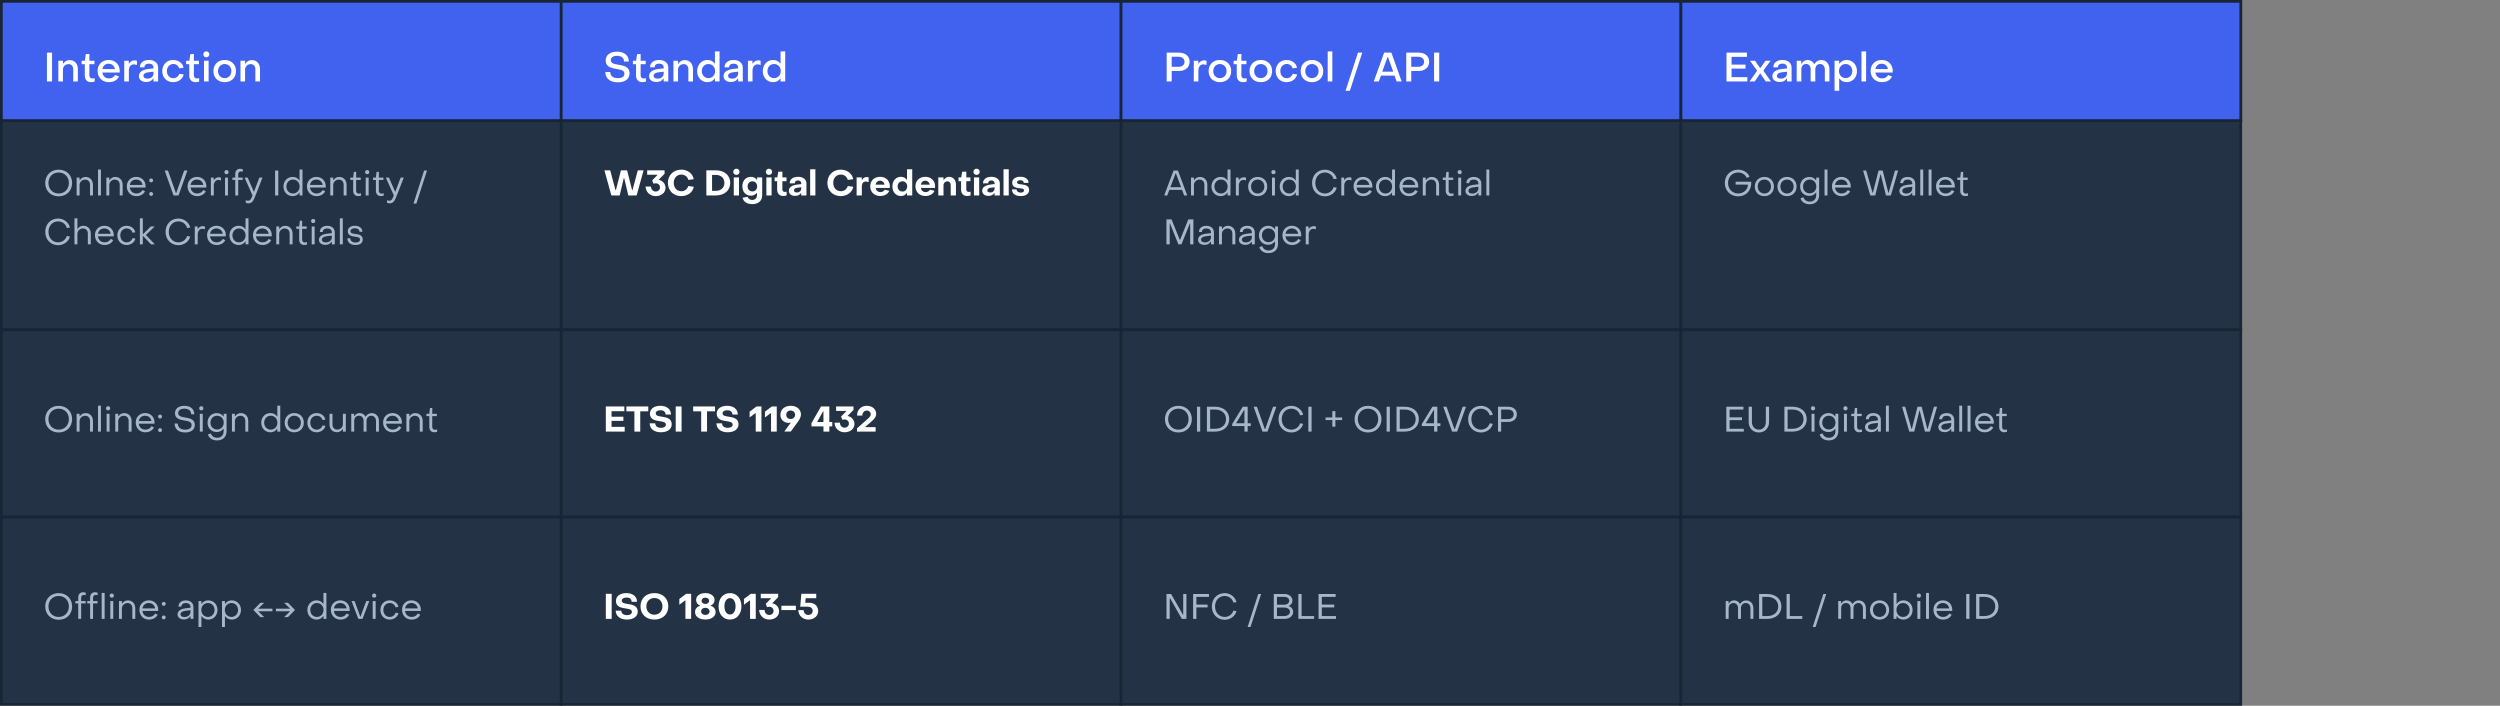 <svg width="921" height="260" viewBox="0 0 921 260" fill="none" xmlns="http://www.w3.org/2000/svg">
<rect x="0" y="0" width="921" height="260" fill="#808080" stroke="none"/>
<rect x="0.5" y="0.5" width="825" height="44" stroke="#182534"/>
<rect x="0.5" y="0.5" width="206.25" height="44" fill="#4161EF"/>
<rect x="0.5" y="0.5" width="206.25" height="44" stroke="#182534"/>
<path d="M17.29 19.38H19.18V30H17.29V19.38ZM21.488 22.38H23.183V23.4H23.333C23.613 22.98 23.948 22.665 24.338 22.455C24.728 22.235 25.158 22.125 25.628 22.125C26.228 22.125 26.758 22.265 27.218 22.545C27.688 22.825 28.048 23.21 28.298 23.7C28.558 24.19 28.688 24.75 28.688 25.38V30H26.978V25.515C26.978 24.945 26.818 24.485 26.498 24.135C26.188 23.785 25.763 23.61 25.223 23.61C24.853 23.61 24.513 23.7 24.203 23.88C23.893 24.05 23.643 24.29 23.453 24.6C23.273 24.9 23.183 25.24 23.183 25.62V30H21.488V22.38ZM33.525 30.27C32.825 30.27 32.264 30.05 31.845 29.61C31.434 29.16 31.23 28.565 31.23 27.825V23.655H30.075V22.38H31.259L31.619 19.92H32.94L32.925 22.38H34.785V23.655H32.925V27.75C32.925 28.09 33.025 28.37 33.224 28.59C33.425 28.8 33.694 28.905 34.035 28.905C34.304 28.905 34.584 28.865 34.874 28.785V30.06C34.684 30.13 34.465 30.18 34.215 30.21C33.965 30.25 33.734 30.27 33.525 30.27ZM40.107 30.27C39.307 30.27 38.592 30.095 37.962 29.745C37.332 29.385 36.837 28.89 36.477 28.26C36.127 27.62 35.952 26.9 35.952 26.1C35.952 25.33 36.127 24.64 36.477 24.03C36.827 23.42 37.312 22.945 37.932 22.605C38.552 22.265 39.257 22.095 40.047 22.095C40.827 22.095 41.522 22.265 42.132 22.605C42.752 22.945 43.232 23.42 43.572 24.03C43.922 24.64 44.097 25.335 44.097 26.115C44.097 26.395 44.092 26.595 44.082 26.715H37.707C37.797 27.375 38.062 27.905 38.502 28.305C38.952 28.695 39.507 28.89 40.167 28.89C40.657 28.89 41.097 28.78 41.487 28.56C41.887 28.33 42.192 28.02 42.402 27.63L43.827 28.17C43.547 28.83 43.077 29.345 42.417 29.715C41.757 30.085 40.987 30.27 40.107 30.27ZM42.342 25.455C42.242 24.865 41.977 24.39 41.547 24.03C41.127 23.66 40.612 23.475 40.002 23.475C39.402 23.475 38.897 23.655 38.487 24.015C38.077 24.375 37.817 24.855 37.707 25.455H42.342ZM45.775 22.38H47.44V23.385H47.59C47.76 23.045 48.025 22.77 48.385 22.56C48.755 22.34 49.145 22.23 49.555 22.23C49.925 22.23 50.225 22.29 50.455 22.41V23.955C50.255 23.875 50.045 23.815 49.825 23.775C49.615 23.735 49.43 23.715 49.27 23.715C48.74 23.715 48.305 23.925 47.965 24.345C47.635 24.765 47.47 25.315 47.47 25.995V30H45.775V22.38ZM53.882 30.21C53.062 30.21 52.402 30.015 51.902 29.625C51.412 29.225 51.167 28.69 51.167 28.02C51.167 27.32 51.462 26.745 52.052 26.295C52.652 25.835 53.522 25.54 54.662 25.41L56.552 25.2V24.9C56.552 24.45 56.402 24.095 56.102 23.835C55.802 23.575 55.382 23.445 54.842 23.445C54.342 23.445 53.942 23.565 53.642 23.805C53.342 24.045 53.197 24.375 53.207 24.795H51.527C51.527 23.975 51.827 23.32 52.427 22.83C53.037 22.34 53.847 22.095 54.857 22.095C55.897 22.095 56.722 22.355 57.332 22.875C57.942 23.385 58.247 24.075 58.247 24.945V30H56.552V28.965H56.417C55.887 29.795 55.042 30.21 53.882 30.21ZM54.302 28.965C54.962 28.965 55.502 28.785 55.922 28.425C56.342 28.055 56.552 27.585 56.552 27.015V26.415L54.692 26.625C54.062 26.695 53.592 26.85 53.282 27.09C52.982 27.32 52.832 27.6 52.832 27.93C52.832 28.25 52.962 28.505 53.222 28.695C53.482 28.875 53.842 28.965 54.302 28.965ZM63.82 30.27C63.04 30.27 62.345 30.1 61.735 29.76C61.125 29.41 60.645 28.925 60.295 28.305C59.955 27.685 59.785 26.98 59.785 26.19C59.785 25.4 59.955 24.695 60.295 24.075C60.645 23.445 61.125 22.96 61.735 22.62C62.345 22.27 63.04 22.095 63.82 22.095C64.47 22.095 65.065 22.22 65.605 22.47C66.155 22.71 66.605 23.05 66.955 23.49C67.315 23.92 67.54 24.415 67.63 24.975L66.01 25.185C65.89 24.705 65.625 24.315 65.215 24.015C64.815 23.715 64.355 23.565 63.835 23.565C63.395 23.565 62.995 23.68 62.635 23.91C62.275 24.13 61.99 24.44 61.78 24.84C61.58 25.23 61.48 25.68 61.48 26.19C61.48 26.7 61.58 27.155 61.78 27.555C61.99 27.945 62.27 28.255 62.62 28.485C62.98 28.705 63.385 28.815 63.835 28.815C64.355 28.815 64.815 28.665 65.215 28.365C65.615 28.065 65.885 27.675 66.025 27.195L67.645 27.405C67.545 27.965 67.31 28.465 66.94 28.905C66.58 29.335 66.125 29.67 65.575 29.91C65.035 30.15 64.45 30.27 63.82 30.27ZM72.02 30.27C71.32 30.27 70.76 30.05 70.341 29.61C69.93 29.16 69.725 28.565 69.725 27.825V23.655H68.57V22.38H69.755L70.115 19.92H71.436L71.421 22.38H73.281V23.655H71.421V27.75C71.421 28.09 71.52 28.37 71.721 28.59C71.921 28.8 72.191 28.905 72.531 28.905C72.8 28.905 73.081 28.865 73.371 28.785V30.06C73.18 30.13 72.96 30.18 72.71 30.21C72.46 30.25 72.231 30.27 72.02 30.27ZM76.002 21.105C75.682 21.105 75.417 21.005 75.207 20.805C75.007 20.595 74.907 20.33 74.907 20.01C74.907 19.69 75.007 19.43 75.207 19.23C75.417 19.03 75.682 18.93 76.002 18.93C76.332 18.93 76.597 19.03 76.797 19.23C77.007 19.43 77.112 19.69 77.112 20.01C77.112 20.33 77.007 20.595 76.797 20.805C76.597 21.005 76.332 21.105 76.002 21.105ZM75.162 22.38H76.857V30H75.162V22.38ZM82.778 30.27C81.968 30.27 81.248 30.1 80.618 29.76C79.987 29.42 79.498 28.94 79.147 28.32C78.797 27.7 78.623 26.99 78.623 26.19C78.623 25.39 78.797 24.68 79.147 24.06C79.498 23.44 79.983 22.96 80.603 22.62C81.233 22.27 81.957 22.095 82.778 22.095C83.588 22.095 84.308 22.27 84.938 22.62C85.567 22.96 86.058 23.44 86.407 24.06C86.757 24.68 86.933 25.39 86.933 26.19C86.933 26.99 86.757 27.7 86.407 28.32C86.058 28.94 85.567 29.42 84.938 29.76C84.308 30.1 83.588 30.27 82.778 30.27ZM82.778 28.785C83.248 28.785 83.668 28.675 84.037 28.455C84.418 28.235 84.713 27.93 84.922 27.54C85.132 27.14 85.237 26.69 85.237 26.19C85.237 25.69 85.132 25.245 84.922 24.855C84.713 24.455 84.418 24.145 84.037 23.925C83.668 23.695 83.248 23.58 82.778 23.58C82.308 23.58 81.882 23.695 81.502 23.925C81.132 24.145 80.843 24.455 80.632 24.855C80.422 25.245 80.317 25.69 80.317 26.19C80.317 26.69 80.422 27.14 80.632 27.54C80.843 27.93 81.132 28.235 81.502 28.455C81.882 28.675 82.308 28.785 82.778 28.785ZM88.592 22.38H90.287V23.4H90.437C90.717 22.98 91.052 22.665 91.442 22.455C91.832 22.235 92.262 22.125 92.732 22.125C93.332 22.125 93.862 22.265 94.322 22.545C94.792 22.825 95.152 23.21 95.402 23.7C95.662 24.19 95.792 24.75 95.792 25.38V30H94.082V25.515C94.082 24.945 93.922 24.485 93.602 24.135C93.292 23.785 92.867 23.61 92.327 23.61C91.957 23.61 91.617 23.7 91.307 23.88C90.997 24.05 90.747 24.29 90.557 24.6C90.377 24.9 90.287 25.24 90.287 25.62V30H88.592V22.38Z" fill="white"/>
<rect x="206.75" y="0.5" width="206.25" height="44" fill="#4161EF"/>
<rect x="206.75" y="0.5" width="206.25" height="44" stroke="#182534"/>
<path d="M227.605 30.33C226.665 30.33 225.85 30.175 225.16 29.865C224.47 29.555 223.935 29.115 223.555 28.545C223.185 27.975 223 27.305 223 26.535H224.83C224.83 27.245 225.075 27.8 225.565 28.2C226.065 28.6 226.76 28.8 227.65 28.8C228.41 28.8 228.995 28.655 229.405 28.365C229.825 28.075 230.035 27.67 230.035 27.15C230.035 26.76 229.915 26.455 229.675 26.235C229.445 26.005 229.145 25.84 228.775 25.74C228.415 25.64 227.93 25.54 227.32 25.44C226.49 25.31 225.785 25.155 225.205 24.975C224.635 24.795 224.145 24.49 223.735 24.06C223.335 23.63 223.135 23.04 223.135 22.29C223.135 21.64 223.3 21.07 223.63 20.58C223.96 20.09 224.44 19.71 225.07 19.44C225.7 19.17 226.45 19.035 227.32 19.035C228.2 19.035 228.965 19.185 229.615 19.485C230.275 19.775 230.78 20.195 231.13 20.745C231.48 21.295 231.655 21.94 231.655 22.68H229.885C229.885 22.01 229.66 21.49 229.21 21.12C228.77 20.75 228.15 20.565 227.35 20.565C226.61 20.565 226.035 20.71 225.625 21C225.225 21.29 225.025 21.68 225.025 22.17C225.025 22.55 225.145 22.85 225.385 23.07C225.625 23.28 225.93 23.435 226.3 23.535C226.67 23.635 227.165 23.735 227.785 23.835C228.625 23.965 229.325 24.125 229.885 24.315C230.455 24.495 230.935 24.8 231.325 25.23C231.725 25.66 231.925 26.255 231.925 27.015C231.925 28.045 231.54 28.855 230.77 29.445C230.01 30.035 228.955 30.33 227.605 30.33ZM236.61 30.27C235.91 30.27 235.35 30.05 234.93 29.61C234.52 29.16 234.315 28.565 234.315 27.825V23.655H233.16V22.38H234.345L234.705 19.92H236.025L236.01 22.38H237.87V23.655H236.01V27.75C236.01 28.09 236.11 28.37 236.31 28.59C236.51 28.8 236.78 28.905 237.12 28.905C237.39 28.905 237.67 28.865 237.96 28.785V30.06C237.77 30.13 237.55 30.18 237.3 30.21C237.05 30.25 236.82 30.27 236.61 30.27ZM241.836 30.21C241.016 30.21 240.356 30.015 239.856 29.625C239.366 29.225 239.121 28.69 239.121 28.02C239.121 27.32 239.416 26.745 240.006 26.295C240.606 25.835 241.476 25.54 242.616 25.41L244.506 25.2V24.9C244.506 24.45 244.356 24.095 244.056 23.835C243.756 23.575 243.336 23.445 242.796 23.445C242.296 23.445 241.896 23.565 241.596 23.805C241.296 24.045 241.151 24.375 241.161 24.795H239.481C239.481 23.975 239.781 23.32 240.381 22.83C240.991 22.34 241.801 22.095 242.811 22.095C243.851 22.095 244.676 22.355 245.286 22.875C245.896 23.385 246.201 24.075 246.201 24.945V30H244.506V28.965H244.371C243.841 29.795 242.996 30.21 241.836 30.21ZM242.256 28.965C242.916 28.965 243.456 28.785 243.876 28.425C244.296 28.055 244.506 27.585 244.506 27.015V26.415L242.646 26.625C242.016 26.695 241.546 26.85 241.236 27.09C240.936 27.32 240.786 27.6 240.786 27.93C240.786 28.25 240.916 28.505 241.176 28.695C241.436 28.875 241.796 28.965 242.256 28.965ZM248.099 22.38H249.794V23.4H249.944C250.224 22.98 250.559 22.665 250.949 22.455C251.339 22.235 251.769 22.125 252.239 22.125C252.839 22.125 253.369 22.265 253.829 22.545C254.299 22.825 254.659 23.21 254.909 23.7C255.169 24.19 255.299 24.75 255.299 25.38V30H253.589V25.515C253.589 24.945 253.429 24.485 253.109 24.135C252.799 23.785 252.374 23.61 251.834 23.61C251.464 23.61 251.124 23.7 250.814 23.88C250.504 24.05 250.254 24.29 250.064 24.6C249.884 24.9 249.794 25.24 249.794 25.62V30H248.099V22.38ZM260.646 30.27C259.926 30.27 259.276 30.1 258.696 29.76C258.116 29.41 257.661 28.925 257.331 28.305C257.001 27.685 256.836 26.98 256.836 26.19C256.836 25.4 257.001 24.695 257.331 24.075C257.661 23.455 258.116 22.97 258.696 22.62C259.276 22.27 259.921 22.095 260.631 22.095C261.191 22.095 261.696 22.205 262.146 22.425C262.596 22.645 262.956 22.96 263.226 23.37H263.376V18.93H265.086V30H263.376V28.965H263.226C262.956 29.385 262.601 29.71 262.161 29.94C261.721 30.16 261.216 30.27 260.646 30.27ZM260.991 28.785C261.461 28.785 261.881 28.67 262.251 28.44C262.631 28.21 262.926 27.9 263.136 27.51C263.346 27.11 263.451 26.67 263.451 26.19C263.451 25.7 263.346 25.26 263.136 24.87C262.926 24.47 262.631 24.155 262.251 23.925C261.881 23.695 261.461 23.58 260.991 23.58C260.521 23.58 260.096 23.695 259.716 23.925C259.346 24.155 259.056 24.47 258.846 24.87C258.636 25.26 258.531 25.7 258.531 26.19C258.531 26.68 258.636 27.125 258.846 27.525C259.066 27.915 259.361 28.225 259.731 28.455C260.111 28.675 260.531 28.785 260.991 28.785ZM269.273 30.21C268.453 30.21 267.793 30.015 267.293 29.625C266.803 29.225 266.558 28.69 266.558 28.02C266.558 27.32 266.853 26.745 267.443 26.295C268.043 25.835 268.913 25.54 270.053 25.41L271.943 25.2V24.9C271.943 24.45 271.793 24.095 271.493 23.835C271.193 23.575 270.773 23.445 270.233 23.445C269.733 23.445 269.333 23.565 269.033 23.805C268.733 24.045 268.588 24.375 268.598 24.795H266.918C266.918 23.975 267.218 23.32 267.818 22.83C268.428 22.34 269.238 22.095 270.248 22.095C271.288 22.095 272.113 22.355 272.723 22.875C273.333 23.385 273.638 24.075 273.638 24.945V30H271.943V28.965H271.808C271.278 29.795 270.433 30.21 269.273 30.21ZM269.693 28.965C270.353 28.965 270.893 28.785 271.313 28.425C271.733 28.055 271.943 27.585 271.943 27.015V26.415L270.083 26.625C269.453 26.695 268.983 26.85 268.673 27.09C268.373 27.32 268.223 27.6 268.223 27.93C268.223 28.25 268.353 28.505 268.613 28.695C268.873 28.875 269.233 28.965 269.693 28.965ZM275.536 22.38H277.201V23.385H277.351C277.521 23.045 277.786 22.77 278.146 22.56C278.516 22.34 278.906 22.23 279.316 22.23C279.686 22.23 279.986 22.29 280.216 22.41V23.955C280.016 23.875 279.806 23.815 279.586 23.775C279.376 23.735 279.191 23.715 279.031 23.715C278.501 23.715 278.066 23.925 277.726 24.345C277.396 24.765 277.231 25.315 277.231 25.995V30H275.536V22.38ZM284.83 30.27C284.11 30.27 283.46 30.1 282.88 29.76C282.3 29.41 281.845 28.925 281.515 28.305C281.185 27.685 281.02 26.98 281.02 26.19C281.02 25.4 281.185 24.695 281.515 24.075C281.845 23.455 282.3 22.97 282.88 22.62C283.46 22.27 284.105 22.095 284.815 22.095C285.375 22.095 285.88 22.205 286.33 22.425C286.78 22.645 287.14 22.96 287.41 23.37H287.56V18.93H289.27V30H287.56V28.965H287.41C287.14 29.385 286.785 29.71 286.345 29.94C285.905 30.16 285.4 30.27 284.83 30.27ZM285.175 28.785C285.645 28.785 286.065 28.67 286.435 28.44C286.815 28.21 287.11 27.9 287.32 27.51C287.53 27.11 287.635 26.67 287.635 26.19C287.635 25.7 287.53 25.26 287.32 24.87C287.11 24.47 286.815 24.155 286.435 23.925C286.065 23.695 285.645 23.58 285.175 23.58C284.705 23.58 284.28 23.695 283.9 23.925C283.53 24.155 283.24 24.47 283.03 24.87C282.82 25.26 282.715 25.7 282.715 26.19C282.715 26.68 282.82 27.125 283.03 27.525C283.25 27.915 283.545 28.225 283.915 28.455C284.295 28.675 284.715 28.785 285.175 28.785Z" fill="white"/>
<rect x="413" y="0.5" width="206.25" height="44" fill="#4161EF"/>
<rect x="413" y="0.5" width="206.25" height="44" stroke="#182534"/>
<path d="M429.805 19.38H434.245C435.045 19.38 435.745 19.515 436.345 19.785C436.955 20.055 437.425 20.445 437.755 20.955C438.085 21.455 438.25 22.05 438.25 22.74C438.25 23.43 438.08 24.035 437.74 24.555C437.41 25.065 436.94 25.46 436.33 25.74C435.73 26.02 435.03 26.16 434.23 26.16H431.65V30H429.805V19.38ZM434.155 24.615C434.835 24.615 435.375 24.45 435.775 24.12C436.175 23.78 436.375 23.33 436.375 22.77C436.375 22.2 436.175 21.75 435.775 21.42C435.375 21.08 434.835 20.91 434.155 20.91H431.65V24.615H434.155ZM439.789 22.38H441.454V23.385H441.604C441.774 23.045 442.039 22.77 442.399 22.56C442.769 22.34 443.159 22.23 443.569 22.23C443.939 22.23 444.239 22.29 444.469 22.41V23.955C444.269 23.875 444.059 23.815 443.839 23.775C443.629 23.735 443.444 23.715 443.284 23.715C442.754 23.715 442.319 23.925 441.979 24.345C441.649 24.765 441.484 25.315 441.484 25.995V30H439.789V22.38ZM449.413 30.27C448.603 30.27 447.883 30.1 447.253 29.76C446.623 29.42 446.133 28.94 445.783 28.32C445.433 27.7 445.258 26.99 445.258 26.19C445.258 25.39 445.433 24.68 445.783 24.06C446.133 23.44 446.618 22.96 447.238 22.62C447.868 22.27 448.593 22.095 449.413 22.095C450.223 22.095 450.943 22.27 451.573 22.62C452.203 22.96 452.693 23.44 453.043 24.06C453.393 24.68 453.568 25.39 453.568 26.19C453.568 26.99 453.393 27.7 453.043 28.32C452.693 28.94 452.203 29.42 451.573 29.76C450.943 30.1 450.223 30.27 449.413 30.27ZM449.413 28.785C449.883 28.785 450.303 28.675 450.673 28.455C451.053 28.235 451.348 27.93 451.558 27.54C451.768 27.14 451.873 26.69 451.873 26.19C451.873 25.69 451.768 25.245 451.558 24.855C451.348 24.455 451.053 24.145 450.673 23.925C450.303 23.695 449.883 23.58 449.413 23.58C448.943 23.58 448.518 23.695 448.138 23.925C447.768 24.145 447.478 24.455 447.268 24.855C447.058 25.245 446.953 25.69 446.953 26.19C446.953 26.69 447.058 27.14 447.268 27.54C447.478 27.93 447.768 28.235 448.138 28.455C448.518 28.675 448.943 28.785 449.413 28.785ZM457.919 30.27C457.219 30.27 456.659 30.05 456.239 29.61C455.829 29.16 455.624 28.565 455.624 27.825V23.655H454.469V22.38H455.654L456.014 19.92H457.334L457.319 22.38H459.179V23.655H457.319V27.75C457.319 28.09 457.419 28.37 457.619 28.59C457.819 28.8 458.089 28.905 458.429 28.905C458.699 28.905 458.979 28.865 459.269 28.785V30.06C459.079 30.13 458.859 30.18 458.609 30.21C458.359 30.25 458.129 30.27 457.919 30.27ZM464.487 30.27C463.677 30.27 462.957 30.1 462.327 29.76C461.697 29.42 461.207 28.94 460.857 28.32C460.507 27.7 460.332 26.99 460.332 26.19C460.332 25.39 460.507 24.68 460.857 24.06C461.207 23.44 461.692 22.96 462.312 22.62C462.942 22.27 463.667 22.095 464.487 22.095C465.297 22.095 466.017 22.27 466.647 22.62C467.277 22.96 467.767 23.44 468.117 24.06C468.467 24.68 468.642 25.39 468.642 26.19C468.642 26.99 468.467 27.7 468.117 28.32C467.767 28.94 467.277 29.42 466.647 29.76C466.017 30.1 465.297 30.27 464.487 30.27ZM464.487 28.785C464.957 28.785 465.377 28.675 465.747 28.455C466.127 28.235 466.422 27.93 466.632 27.54C466.842 27.14 466.947 26.69 466.947 26.19C466.947 25.69 466.842 25.245 466.632 24.855C466.422 24.455 466.127 24.145 465.747 23.925C465.377 23.695 464.957 23.58 464.487 23.58C464.017 23.58 463.592 23.695 463.212 23.925C462.842 24.145 462.552 24.455 462.342 24.855C462.132 25.245 462.027 25.69 462.027 26.19C462.027 26.69 462.132 27.14 462.342 27.54C462.552 27.93 462.842 28.235 463.212 28.455C463.592 28.675 464.017 28.785 464.487 28.785ZM474.006 30.27C473.226 30.27 472.531 30.1 471.921 29.76C471.311 29.41 470.831 28.925 470.481 28.305C470.141 27.685 469.971 26.98 469.971 26.19C469.971 25.4 470.141 24.695 470.481 24.075C470.831 23.445 471.311 22.96 471.921 22.62C472.531 22.27 473.226 22.095 474.006 22.095C474.656 22.095 475.251 22.22 475.791 22.47C476.341 22.71 476.791 23.05 477.141 23.49C477.501 23.92 477.726 24.415 477.816 24.975L476.196 25.185C476.076 24.705 475.811 24.315 475.401 24.015C475.001 23.715 474.541 23.565 474.021 23.565C473.581 23.565 473.181 23.68 472.821 23.91C472.461 24.13 472.176 24.44 471.966 24.84C471.766 25.23 471.666 25.68 471.666 26.19C471.666 26.7 471.766 27.155 471.966 27.555C472.176 27.945 472.456 28.255 472.806 28.485C473.166 28.705 473.571 28.815 474.021 28.815C474.541 28.815 475.001 28.665 475.401 28.365C475.801 28.065 476.071 27.675 476.211 27.195L477.831 27.405C477.731 27.965 477.496 28.465 477.126 28.905C476.766 29.335 476.311 29.67 475.761 29.91C475.221 30.15 474.636 30.27 474.006 30.27ZM483.324 30.27C482.514 30.27 481.794 30.1 481.164 29.76C480.534 29.42 480.044 28.94 479.694 28.32C479.344 27.7 479.169 26.99 479.169 26.19C479.169 25.39 479.344 24.68 479.694 24.06C480.044 23.44 480.529 22.96 481.149 22.62C481.779 22.27 482.504 22.095 483.324 22.095C484.134 22.095 484.854 22.27 485.484 22.62C486.114 22.96 486.604 23.44 486.954 24.06C487.304 24.68 487.479 25.39 487.479 26.19C487.479 26.99 487.304 27.7 486.954 28.32C486.604 28.94 486.114 29.42 485.484 29.76C484.854 30.1 484.134 30.27 483.324 30.27ZM483.324 28.785C483.794 28.785 484.214 28.675 484.584 28.455C484.964 28.235 485.259 27.93 485.469 27.54C485.679 27.14 485.784 26.69 485.784 26.19C485.784 25.69 485.679 25.245 485.469 24.855C485.259 24.455 484.964 24.145 484.584 23.925C484.214 23.695 483.794 23.58 483.324 23.58C482.854 23.58 482.429 23.695 482.049 23.925C481.679 24.145 481.389 24.455 481.179 24.855C480.969 25.245 480.864 25.69 480.864 26.19C480.864 26.69 480.969 27.14 481.179 27.54C481.389 27.93 481.679 28.235 482.049 28.455C482.429 28.675 482.854 28.785 483.324 28.785ZM489.124 18.93H490.834V30H489.124V18.93ZM500.271 19.38H501.861L497.286 33.45H495.696L500.271 19.38ZM509.927 19.38H512.582L516.362 30H514.502L513.722 27.855H508.742L507.947 30H506.102L509.927 19.38ZM513.257 26.4L511.322 21H511.172L509.222 26.4H513.257ZM518.062 19.38H522.502C523.302 19.38 524.002 19.515 524.602 19.785C525.212 20.055 525.682 20.445 526.012 20.955C526.342 21.455 526.507 22.05 526.507 22.74C526.507 23.43 526.337 24.035 525.997 24.555C525.667 25.065 525.197 25.46 524.587 25.74C523.987 26.02 523.287 26.16 522.487 26.16H519.907V30H518.062V19.38ZM522.412 24.615C523.092 24.615 523.632 24.45 524.032 24.12C524.432 23.78 524.632 23.33 524.632 22.77C524.632 22.2 524.432 21.75 524.032 21.42C523.632 21.08 523.092 20.91 522.412 20.91H519.907V24.615H522.412ZM528.315 19.38H530.205V30H528.315V19.38Z" fill="white"/>
<rect x="619.25" y="0.5" width="206.25" height="44" fill="#4161EF"/>
<rect x="619.25" y="0.5" width="206.25" height="44" stroke="#182534"/>
<path d="M636.04 19.38H643.57V20.955H637.915V23.79H643.045V25.275H637.915V28.41H643.72V30H636.04V19.38ZM647.329 26.04L644.689 22.38H646.549L648.394 25.005H648.544L650.404 22.38H652.264L649.624 26.04L652.414 30H650.494L648.544 27.105H648.394L646.459 30H644.539L647.329 26.04ZM655.655 30.21C654.835 30.21 654.175 30.015 653.675 29.625C653.185 29.225 652.94 28.69 652.94 28.02C652.94 27.32 653.235 26.745 653.825 26.295C654.425 25.835 655.295 25.54 656.435 25.41L658.325 25.2V24.9C658.325 24.45 658.175 24.095 657.875 23.835C657.575 23.575 657.155 23.445 656.615 23.445C656.115 23.445 655.715 23.565 655.415 23.805C655.115 24.045 654.97 24.375 654.98 24.795H653.3C653.3 23.975 653.6 23.32 654.2 22.83C654.81 22.34 655.62 22.095 656.63 22.095C657.67 22.095 658.495 22.355 659.105 22.875C659.715 23.385 660.02 24.075 660.02 24.945V30H658.325V28.965H658.19C657.66 29.795 656.815 30.21 655.655 30.21ZM656.075 28.965C656.735 28.965 657.275 28.785 657.695 28.425C658.115 28.055 658.325 27.585 658.325 27.015V26.415L656.465 26.625C655.835 26.695 655.365 26.85 655.055 27.09C654.755 27.32 654.605 27.6 654.605 27.93C654.605 28.25 654.735 28.505 654.995 28.695C655.255 28.875 655.615 28.965 656.075 28.965ZM661.902 22.38H663.567V23.43H663.717C663.937 23.02 664.237 22.695 664.617 22.455C665.007 22.215 665.442 22.095 665.922 22.095C666.432 22.095 666.907 22.23 667.347 22.5C667.787 22.76 668.112 23.105 668.322 23.535H668.472C668.732 23.085 669.077 22.735 669.507 22.485C669.937 22.235 670.422 22.11 670.962 22.11C671.532 22.11 672.047 22.25 672.507 22.53C672.967 22.81 673.322 23.2 673.572 23.7C673.832 24.2 673.962 24.765 673.962 25.395V30H672.267V25.545C672.267 24.985 672.102 24.52 671.772 24.15C671.452 23.78 671.042 23.59 670.542 23.58C670.022 23.58 669.592 23.765 669.252 24.135C668.922 24.505 668.757 24.975 668.757 25.545V30H667.047V25.545C667.047 24.955 666.892 24.48 666.582 24.12C666.282 23.76 665.877 23.58 665.367 23.58C664.837 23.58 664.412 23.76 664.092 24.12C663.772 24.48 663.612 24.955 663.612 25.545V30H661.902V22.38ZM680.288 22.095C680.998 22.095 681.643 22.27 682.223 22.62C682.803 22.97 683.258 23.455 683.588 24.075C683.928 24.695 684.098 25.4 684.098 26.19C684.098 26.97 683.933 27.67 683.603 28.29C683.273 28.91 682.818 29.395 682.238 29.745C681.658 30.095 681.013 30.27 680.303 30.27C679.743 30.27 679.238 30.16 678.788 29.94C678.338 29.72 677.978 29.405 677.708 28.995H677.558V33.45H675.848V22.38H677.558V23.415H677.708C677.978 22.985 678.333 22.66 678.773 22.44C679.213 22.21 679.718 22.095 680.288 22.095ZM679.943 23.58C679.473 23.58 679.048 23.695 678.668 23.925C678.298 24.155 678.008 24.47 677.798 24.87C677.588 25.26 677.483 25.7 677.483 26.19C677.483 26.67 677.588 27.11 677.798 27.51C678.008 27.9 678.298 28.21 678.668 28.44C679.048 28.67 679.473 28.785 679.943 28.785C680.413 28.785 680.833 28.67 681.203 28.44C681.573 28.21 681.863 27.9 682.073 27.51C682.283 27.11 682.388 26.67 682.388 26.19C682.388 25.7 682.283 25.26 682.073 24.87C681.863 24.47 681.568 24.155 681.188 23.925C680.818 23.695 680.403 23.58 679.943 23.58ZM685.765 18.93H687.475V30H685.765V18.93ZM693.295 30.27C692.495 30.27 691.78 30.095 691.15 29.745C690.52 29.385 690.025 28.89 689.665 28.26C689.315 27.62 689.14 26.9 689.14 26.1C689.14 25.33 689.315 24.64 689.665 24.03C690.015 23.42 690.5 22.945 691.12 22.605C691.74 22.265 692.445 22.095 693.235 22.095C694.015 22.095 694.71 22.265 695.32 22.605C695.94 22.945 696.42 23.42 696.76 24.03C697.11 24.64 697.285 25.335 697.285 26.115C697.285 26.395 697.28 26.595 697.27 26.715H690.895C690.985 27.375 691.25 27.905 691.69 28.305C692.14 28.695 692.695 28.89 693.355 28.89C693.845 28.89 694.285 28.78 694.675 28.56C695.075 28.33 695.38 28.02 695.59 27.63L697.015 28.17C696.735 28.83 696.265 29.345 695.605 29.715C694.945 30.085 694.175 30.27 693.295 30.27ZM695.53 25.455C695.43 24.865 695.165 24.39 694.735 24.03C694.315 23.66 693.8 23.475 693.19 23.475C692.59 23.475 692.085 23.655 691.675 24.015C691.265 24.375 691.005 24.855 690.895 25.455H695.53Z" fill="white"/>
<rect x="0.5" y="44.5" width="206.25" height="77" fill="#233345"/>
<rect x="0.5" y="44.5" width="206.25" height="77" stroke="#182534"/>
<path d="M21.616 72.325C18.717 72.325 16.663 70.297 16.663 67.411C16.663 64.551 18.717 62.51 21.616 62.51C24.515 62.51 26.569 64.551 26.569 67.411C26.569 70.297 24.515 72.325 21.616 72.325ZM21.616 71.285C23.813 71.285 25.373 69.66 25.373 67.411C25.373 65.162 23.813 63.55 21.616 63.55C19.419 63.55 17.846 65.162 17.846 67.411C17.846 69.66 19.419 71.285 21.616 71.285ZM28.236 72V65.435H29.315V66.332H29.445C29.913 65.604 30.641 65.188 31.512 65.188C33.176 65.188 34.242 66.41 34.242 68.074V72H33.163V68.074C33.163 66.969 32.5 66.163 31.369 66.163C30.264 66.163 29.315 67.021 29.315 68.165V72H28.236ZM36.107 72V62.445H37.186V72H36.107ZM39.18 72V65.435H40.259V66.332H40.389C40.857 65.604 41.585 65.188 42.456 65.188C44.12 65.188 45.186 66.41 45.186 68.074V72H44.107V68.074C44.107 66.969 43.444 66.163 42.313 66.163C41.208 66.163 40.259 67.021 40.259 68.165V72H39.18ZM50.249 72.26C48.195 72.26 46.713 70.739 46.713 68.633C46.713 66.631 48.169 65.175 50.197 65.175C52.199 65.175 53.642 66.631 53.642 68.646C53.642 68.776 53.642 68.932 53.629 69.075H47.818C47.974 70.401 48.936 71.285 50.275 71.285C51.25 71.285 52.108 70.791 52.524 70.011L53.421 70.466C52.888 71.584 51.705 72.26 50.249 72.26ZM47.831 68.126H52.511C52.316 66.943 51.393 66.15 50.145 66.15C48.936 66.15 48.013 66.943 47.831 68.126ZM55.68 67.177C55.264 67.177 54.965 66.878 54.965 66.449C54.965 66.046 55.264 65.747 55.68 65.747C56.096 65.747 56.395 66.046 56.395 66.449C56.395 66.878 56.096 67.177 55.68 67.177ZM55.68 72.169C55.264 72.169 54.965 71.87 54.965 71.454C54.965 71.038 55.264 70.739 55.68 70.739C56.096 70.739 56.395 71.038 56.395 71.454C56.395 71.87 56.096 72.169 55.68 72.169ZM63.934 72L60.671 62.835H61.88L64.805 71.116H64.922L67.834 62.835H69.043L65.78 72H63.934ZM72.631 72.26C70.577 72.26 69.095 70.739 69.095 68.633C69.095 66.631 70.551 65.175 72.579 65.175C74.581 65.175 76.024 66.631 76.024 68.646C76.024 68.776 76.024 68.932 76.011 69.075H70.2C70.356 70.401 71.318 71.285 72.657 71.285C73.632 71.285 74.49 70.791 74.906 70.011L75.803 70.466C75.27 71.584 74.087 72.26 72.631 72.26ZM70.213 68.126H74.893C74.698 66.943 73.775 66.15 72.527 66.15C71.318 66.15 70.395 66.943 70.213 68.126ZM77.685 72V65.435H78.738V66.319H78.855C79.154 65.721 79.882 65.305 80.61 65.305C80.909 65.305 81.221 65.37 81.416 65.474V66.475C81.078 66.332 80.688 66.28 80.441 66.28C79.453 66.28 78.764 67.164 78.764 68.464V72H77.685ZM83.451 64.187C82.996 64.187 82.671 63.862 82.671 63.407C82.671 62.965 82.996 62.653 83.451 62.653C83.906 62.653 84.218 62.965 84.218 63.407C84.218 63.862 83.906 64.187 83.451 64.187ZM82.905 72V65.435H83.984V72H82.905ZM86.674 72V66.293H85.621V65.435H86.674V64.109C86.674 62.939 87.389 62.185 88.429 62.185C88.806 62.185 89.131 62.25 89.43 62.341V63.277C89.209 63.212 88.975 63.16 88.715 63.16C88.143 63.16 87.753 63.576 87.753 64.213V65.435H89.417V66.293H87.753V72H86.674ZM91.576 74.912C91.251 74.912 90.835 74.834 90.535 74.704V73.755C90.835 73.872 91.159 73.95 91.406 73.95C92.382 73.95 92.641 72.91 93.031 71.987L90.106 65.435H91.237L93.487 70.57H93.617L95.54 65.435H96.698L94.097 72.104C93.513 73.56 92.993 74.912 91.576 74.912ZM101.341 72V62.835H102.524V72H101.341ZM107.832 72.26C105.908 72.26 104.426 70.765 104.426 68.711C104.426 66.657 105.895 65.175 107.819 65.175C108.872 65.175 109.743 65.617 110.224 66.41H110.354V62.445H111.433V72H110.354V70.986H110.224C109.743 71.792 108.898 72.26 107.832 72.26ZM107.949 71.285C109.353 71.285 110.38 70.154 110.38 68.711C110.38 67.268 109.353 66.15 107.949 66.15C106.532 66.15 105.505 67.268 105.505 68.711C105.505 70.18 106.545 71.285 107.949 71.285ZM116.62 72.26C114.566 72.26 113.084 70.739 113.084 68.633C113.084 66.631 114.54 65.175 116.568 65.175C118.57 65.175 120.013 66.631 120.013 68.646C120.013 68.776 120.013 68.932 120 69.075H114.189C114.345 70.401 115.307 71.285 116.646 71.285C117.621 71.285 118.479 70.791 118.895 70.011L119.792 70.466C119.259 71.584 118.076 72.26 116.62 72.26ZM114.202 68.126H118.882C118.687 66.943 117.764 66.15 116.516 66.15C115.307 66.15 114.384 66.943 114.202 68.126ZM121.674 72V65.435H122.753V66.332H122.883C123.351 65.604 124.079 65.188 124.95 65.188C126.614 65.188 127.68 66.41 127.68 68.074V72H126.601V68.074C126.601 66.969 125.938 66.163 124.807 66.163C123.702 66.163 122.753 67.021 122.753 68.165V72H121.674ZM131.924 72.247C130.819 72.247 130.117 71.467 130.117 70.31V66.293H129.051V65.435H130.117L130.364 63.316H131.209L131.196 65.435H132.886V66.293H131.196V70.271C131.196 70.895 131.586 71.337 132.21 71.337C132.405 71.337 132.743 71.285 132.99 71.207V72.078C132.678 72.182 132.249 72.247 131.924 72.247ZM135.273 64.187C134.818 64.187 134.493 63.862 134.493 63.407C134.493 62.965 134.818 62.653 135.273 62.653C135.728 62.653 136.04 62.965 136.04 63.407C136.04 63.862 135.728 64.187 135.273 64.187ZM134.727 72V65.435H135.806V72H134.727ZM140.29 72.247C139.185 72.247 138.483 71.467 138.483 70.31V66.293H137.417V65.435H138.483L138.73 63.316H139.575L139.562 65.435H141.252V66.293H139.562V70.271C139.562 70.895 139.952 71.337 140.576 71.337C140.771 71.337 141.109 71.285 141.356 71.207V72.078C141.044 72.182 140.615 72.247 140.29 72.247ZM143.626 74.912C143.301 74.912 142.885 74.834 142.586 74.704V73.755C142.885 73.872 143.21 73.95 143.457 73.95C144.432 73.95 144.692 72.91 145.082 71.987L142.157 65.435H143.288L145.537 70.57H145.667L147.591 65.435H148.748L146.148 72.104C145.563 73.56 145.043 74.912 143.626 74.912ZM152.326 74.99L156.239 62.835H157.305L153.392 74.99H152.326ZM21.421 90.325C18.665 90.325 16.663 88.258 16.676 85.411C16.676 82.564 18.665 80.51 21.421 80.51C23.488 80.51 25.308 81.914 25.763 83.838L24.606 83.994C24.268 82.577 22.929 81.55 21.421 81.55C19.341 81.55 17.859 83.175 17.859 85.411C17.859 87.66 19.354 89.285 21.421 89.285C22.903 89.285 24.242 88.284 24.619 86.932L25.75 87.153C25.295 88.986 23.475 90.325 21.421 90.325ZM27.436 90V80.445H28.515V84.267H28.645C29.113 83.578 29.841 83.175 30.712 83.175C32.377 83.175 33.443 84.384 33.443 86.061V90H32.364V86.061C32.364 84.943 31.701 84.15 30.57 84.15C29.465 84.15 28.515 84.995 28.515 86.165V90H27.436ZM38.518 90.26C36.464 90.26 34.982 88.739 34.982 86.633C34.982 84.631 36.438 83.175 38.466 83.175C40.468 83.175 41.911 84.631 41.911 86.646C41.911 86.776 41.911 86.932 41.898 87.075H36.087C36.243 88.401 37.205 89.285 38.544 89.285C39.519 89.285 40.377 88.791 40.793 88.011L41.69 88.466C41.157 89.584 39.974 90.26 38.518 90.26ZM36.1 86.126H40.78C40.585 84.943 39.662 84.15 38.414 84.15C37.205 84.15 36.282 84.943 36.1 86.126ZM46.653 90.26C44.664 90.26 43.221 88.765 43.234 86.711C43.234 84.657 44.664 83.175 46.653 83.175C48.265 83.175 49.604 84.189 49.851 85.593L48.798 85.736C48.564 84.787 47.667 84.15 46.666 84.15C45.327 84.15 44.3 85.203 44.313 86.711C44.313 88.232 45.314 89.285 46.653 89.285C47.68 89.285 48.551 88.648 48.811 87.725L49.877 87.868C49.578 89.259 48.226 90.26 46.653 90.26ZM51.532 90V80.445H52.611V86.243H52.741L55.549 83.435H56.979L53.742 86.581L57.057 90H55.614L52.741 86.945H52.611V90H51.532ZM65.74 90.325C62.984 90.325 60.982 88.258 60.995 85.411C60.995 82.564 62.984 80.51 65.74 80.51C67.807 80.51 69.627 81.914 70.082 83.838L68.925 83.994C68.587 82.577 67.248 81.55 65.74 81.55C63.66 81.55 62.178 83.175 62.178 85.411C62.178 87.66 63.673 89.285 65.74 89.285C67.222 89.285 68.561 88.284 68.938 86.932L70.069 87.153C69.614 88.986 67.794 90.325 65.74 90.325ZM71.756 90V83.435H72.809V84.319H72.926C73.225 83.721 73.953 83.305 74.681 83.305C74.98 83.305 75.292 83.37 75.487 83.474V84.475C75.149 84.332 74.759 84.28 74.512 84.28C73.524 84.28 72.835 85.164 72.835 86.464V90H71.756ZM79.816 90.26C77.762 90.26 76.28 88.739 76.28 86.633C76.28 84.631 77.736 83.175 79.764 83.175C81.766 83.175 83.209 84.631 83.209 86.646C83.209 86.776 83.209 86.932 83.196 87.075H77.385C77.541 88.401 78.503 89.285 79.842 89.285C80.817 89.285 81.675 88.791 82.091 88.011L82.988 88.466C82.455 89.584 81.272 90.26 79.816 90.26ZM77.398 86.126H82.078C81.883 84.943 80.96 84.15 79.712 84.15C78.503 84.15 77.58 84.943 77.398 86.126ZM87.938 90.26C86.014 90.26 84.532 88.765 84.532 86.711C84.532 84.657 86.001 83.175 87.925 83.175C88.978 83.175 89.849 83.617 90.33 84.41H90.46V80.445H91.539V90H90.46V88.986H90.33C89.849 89.792 89.004 90.26 87.938 90.26ZM88.055 89.285C89.459 89.285 90.486 88.154 90.486 86.711C90.486 85.268 89.459 84.15 88.055 84.15C86.638 84.15 85.611 85.268 85.611 86.711C85.611 88.18 86.651 89.285 88.055 89.285ZM96.726 90.26C94.672 90.26 93.19 88.739 93.19 86.633C93.19 84.631 94.646 83.175 96.674 83.175C98.676 83.175 100.119 84.631 100.119 86.646C100.119 86.776 100.119 86.932 100.106 87.075H94.295C94.451 88.401 95.413 89.285 96.752 89.285C97.727 89.285 98.585 88.791 99.001 88.011L99.898 88.466C99.365 89.584 98.182 90.26 96.726 90.26ZM94.308 86.126H98.988C98.793 84.943 97.87 84.15 96.622 84.15C95.413 84.15 94.49 84.943 94.308 86.126ZM101.78 90V83.435H102.859V84.332H102.989C103.457 83.604 104.185 83.188 105.056 83.188C106.72 83.188 107.786 84.41 107.786 86.074V90H106.707V86.074C106.707 84.969 106.044 84.163 104.913 84.163C103.808 84.163 102.859 85.021 102.859 86.165V90H101.78ZM112.03 90.247C110.925 90.247 110.223 89.467 110.223 88.31V84.293H109.157V83.435H110.223L110.47 81.316H111.315L111.302 83.435H112.992V84.293H111.302V88.271C111.302 88.895 111.692 89.337 112.316 89.337C112.511 89.337 112.849 89.285 113.096 89.207V90.078C112.784 90.182 112.355 90.247 112.03 90.247ZM115.38 82.187C114.925 82.187 114.6 81.862 114.6 81.407C114.6 80.965 114.925 80.653 115.38 80.653C115.835 80.653 116.147 80.965 116.147 81.407C116.147 81.862 115.835 82.187 115.38 82.187ZM114.834 90V83.435H115.913V90H114.834ZM119.851 90.208C118.434 90.208 117.498 89.467 117.498 88.336C117.498 87.179 118.486 86.321 120.436 86.1L122.256 85.879V85.619C122.256 84.735 121.619 84.163 120.54 84.163C119.552 84.163 118.902 84.644 118.915 85.463H117.823C117.823 84.072 118.902 83.188 120.553 83.188C122.256 83.188 123.335 84.15 123.335 85.645V90H122.256V89.038H122.139C121.671 89.792 120.904 90.208 119.851 90.208ZM120.007 89.311C121.346 89.311 122.256 88.492 122.256 87.387V86.802L120.436 87.01C119.097 87.179 118.577 87.699 118.577 88.31C118.577 88.934 119.123 89.311 120.007 89.311ZM125.203 90V80.445H126.282V90H125.203ZM130.966 90.26C129.081 90.26 127.989 89.337 127.989 87.777H129.029C129.042 88.713 129.77 89.35 131.005 89.35C131.993 89.35 132.63 88.934 132.63 88.245C132.63 87.387 131.733 87.322 130.745 87.192C129.523 87.049 128.106 86.724 128.106 85.229C128.106 83.955 129.172 83.175 130.745 83.175C132.383 83.175 133.501 84.046 133.501 85.398H132.448C132.435 84.592 131.746 84.085 130.732 84.085C129.783 84.085 129.133 84.514 129.133 85.19C129.133 86.009 130.017 86.074 130.992 86.191C132.227 86.347 133.644 86.659 133.644 88.232C133.644 89.519 132.643 90.26 130.966 90.26Z" fill="#A7B7CA"/>
<rect x="206.75" y="44.5" width="206.25" height="77" fill="#233345"/>
<rect x="206.75" y="44.5" width="206.25" height="77" stroke="#182534"/>
<path d="M225.227 72L222.666 62.744H224.798L226.761 70.076H226.891L228.75 62.744H231.025L232.871 70.076H233.001L234.964 62.744H237.096L234.535 72H231.467L229.946 65.565H229.816L228.295 72H225.227ZM241.553 72.247C239.473 72.247 237.9 70.752 237.822 68.711H239.837C239.837 69.777 240.565 70.557 241.527 70.557C242.463 70.557 243.139 69.92 243.139 69.049C243.139 68.165 242.45 67.528 241.514 67.528C241.254 67.528 240.929 67.58 240.734 67.671L240.266 66.436L242.164 64.512V64.382H238.42V62.744H244.829V64.005L242.632 66.254C244.088 66.501 245.18 67.684 245.18 69.192C245.18 70.96 243.659 72.247 241.553 72.247ZM250.993 72.247C248.12 72.247 246.053 70.245 246.053 67.372C246.053 64.499 248.12 62.497 250.993 62.497C253.307 62.497 255.218 63.953 255.569 66.033L253.554 66.267C253.294 65.123 252.241 64.304 251.032 64.304C249.368 64.304 248.211 65.552 248.211 67.372C248.211 69.192 249.381 70.453 251.032 70.453C252.215 70.453 253.268 69.647 253.554 68.529L255.582 68.802C255.257 70.83 253.346 72.247 250.993 72.247ZM260.218 72V62.744H263.689C266.887 62.744 269.019 64.59 269.019 67.372C269.019 70.154 266.887 72 263.689 72H260.218ZM262.324 70.31H263.689C265.587 70.31 266.874 69.179 266.874 67.372C266.874 65.578 265.587 64.434 263.689 64.434H262.324V70.31ZM271.283 64.421C270.607 64.421 270.126 63.953 270.126 63.29C270.126 62.64 270.607 62.159 271.283 62.159C271.959 62.159 272.44 62.64 272.44 63.29C272.44 63.953 271.959 64.421 271.283 64.421ZM270.321 72V65.344H272.245V72H270.321ZM277.165 75.198C275.228 75.198 273.889 74.353 273.564 72.858L275.423 72.494C275.67 73.222 276.281 73.664 277.113 73.664C278.179 73.664 278.868 72.962 278.868 71.87V71.129H278.738C278.205 71.74 277.529 72.091 276.632 72.091C274.786 72.091 273.486 70.726 273.486 68.672C273.486 66.527 274.773 65.149 276.619 65.149C277.581 65.149 278.27 65.539 278.79 66.189H278.92V65.344H280.792V71.922C280.792 73.976 279.388 75.198 277.165 75.198ZM277.178 70.518C278.205 70.518 278.933 69.738 278.933 68.672C278.933 67.58 278.205 66.787 277.178 66.787C276.151 66.787 275.41 67.58 275.41 68.672C275.41 69.738 276.151 70.518 277.178 70.518ZM283.292 64.421C282.616 64.421 282.135 63.953 282.135 63.29C282.135 62.64 282.616 62.159 283.292 62.159C283.968 62.159 284.449 62.64 284.449 63.29C284.449 63.953 283.968 64.421 283.292 64.421ZM282.33 72V65.344H284.254V72H282.33ZM288.499 72.208C287.16 72.208 286.302 71.259 286.302 69.855V66.748H285.366V65.344H286.354L286.731 63.238H288.239L288.226 65.344H289.747V66.748H288.226V69.777C288.226 70.336 288.564 70.713 289.11 70.713C289.292 70.713 289.578 70.674 289.799 70.622V72C289.422 72.13 288.876 72.208 288.499 72.208ZM292.91 72.169C291.545 72.169 290.609 71.454 290.609 70.258C290.609 69.01 291.662 68.243 293.755 67.983L295.172 67.814V67.541C295.172 66.904 294.73 66.475 293.963 66.475C293.261 66.475 292.78 66.865 292.793 67.528H290.908C290.908 66.072 292.117 65.136 293.989 65.136C295.887 65.136 297.096 66.098 297.096 67.606V72H295.172V71.155H295.042C294.626 71.818 293.859 72.169 292.91 72.169ZM293.547 70.908C294.509 70.908 295.172 70.284 295.172 69.452V68.984L293.807 69.153C292.858 69.27 292.494 69.647 292.494 70.102C292.494 70.596 292.884 70.908 293.547 70.908ZM298.464 72V62.354H300.388V72H298.464ZM309.747 72.247C306.874 72.247 304.807 70.245 304.807 67.372C304.807 64.499 306.874 62.497 309.747 62.497C312.061 62.497 313.972 63.953 314.323 66.033L312.308 66.267C312.048 65.123 310.994 64.304 309.786 64.304C308.122 64.304 306.965 65.552 306.965 67.372C306.965 69.192 308.134 70.453 309.786 70.453C310.969 70.453 312.022 69.647 312.308 68.529L314.336 68.802C314.011 70.83 312.1 72.247 309.747 72.247ZM315.578 72V65.344H317.476V66.254H317.619C317.905 65.63 318.555 65.214 319.257 65.214C319.53 65.214 319.803 65.279 320.011 65.383V67.112C319.634 66.943 319.192 66.865 318.919 66.865C318.074 66.865 317.502 67.567 317.502 68.594V72H315.578ZM324.265 72.208C322.107 72.208 320.586 70.765 320.586 68.62C320.586 66.54 322.107 65.136 324.252 65.136C326.371 65.136 327.827 66.553 327.827 68.646C327.827 68.815 327.827 69.088 327.801 69.231H322.575C322.731 70.167 323.394 70.778 324.343 70.778C325.084 70.778 325.656 70.414 325.942 69.868L327.58 70.284C327.164 71.48 325.877 72.208 324.265 72.208ZM322.562 68.035H325.864C325.747 67.19 325.097 66.566 324.2 66.566C323.329 66.566 322.718 67.151 322.562 68.035ZM331.907 72.208C330.074 72.208 328.761 70.791 328.761 68.672C328.761 66.566 330.087 65.136 331.894 65.136C332.817 65.136 333.545 65.513 334.013 66.176H334.143V62.354H336.067V72H334.143V71.155H334.013C333.545 71.831 332.843 72.208 331.907 72.208ZM332.453 70.57C333.48 70.57 334.208 69.738 334.208 68.672C334.208 67.606 333.48 66.787 332.453 66.787C331.426 66.787 330.685 67.606 330.685 68.672C330.685 69.751 331.439 70.57 332.453 70.57ZM340.921 72.208C338.763 72.208 337.242 70.765 337.242 68.62C337.242 66.54 338.763 65.136 340.908 65.136C343.027 65.136 344.483 66.553 344.483 68.646C344.483 68.815 344.483 69.088 344.457 69.231H339.231C339.387 70.167 340.05 70.778 340.999 70.778C341.74 70.778 342.312 70.414 342.598 69.868L344.236 70.284C343.82 71.48 342.533 72.208 340.921 72.208ZM339.218 68.035H342.52C342.403 67.19 341.753 66.566 340.856 66.566C339.985 66.566 339.374 67.151 339.218 68.035ZM345.666 72V65.344H347.59V66.28H347.72C348.214 65.526 348.851 65.149 349.657 65.149C351.165 65.149 352.166 66.319 352.166 67.918V72H350.242V68.191C350.242 67.372 349.774 66.8 348.994 66.8C348.227 66.8 347.59 67.411 347.59 68.256V72H345.666ZM356.254 72.208C354.915 72.208 354.057 71.259 354.057 69.855V66.748H353.121V65.344H354.109L354.486 63.238H355.994L355.981 65.344H357.502V66.748H355.981V69.777C355.981 70.336 356.319 70.713 356.865 70.713C357.047 70.713 357.333 70.674 357.554 70.622V72C357.177 72.13 356.631 72.208 356.254 72.208ZM359.769 64.421C359.093 64.421 358.612 63.953 358.612 63.29C358.612 62.64 359.093 62.159 359.769 62.159C360.445 62.159 360.926 62.64 360.926 63.29C360.926 63.953 360.445 64.421 359.769 64.421ZM358.807 72V65.344H360.731V72H358.807ZM364.143 72.169C362.778 72.169 361.842 71.454 361.842 70.258C361.842 69.01 362.895 68.243 364.988 67.983L366.405 67.814V67.541C366.405 66.904 365.963 66.475 365.196 66.475C364.494 66.475 364.013 66.865 364.026 67.528H362.141C362.141 66.072 363.35 65.136 365.222 65.136C367.12 65.136 368.329 66.098 368.329 67.606V72H366.405V71.155H366.275C365.859 71.818 365.092 72.169 364.143 72.169ZM364.78 70.908C365.742 70.908 366.405 70.284 366.405 69.452V68.984L365.04 69.153C364.091 69.27 363.727 69.647 363.727 70.102C363.727 70.596 364.117 70.908 364.78 70.908ZM369.698 72V62.354H371.622V72H369.698ZM375.987 72.234C374.011 72.234 372.815 71.311 372.815 69.777H374.518C374.518 70.479 375.09 70.96 376.039 70.96C376.767 70.96 377.248 70.648 377.248 70.141C377.248 69.53 376.559 69.452 375.753 69.374C374.531 69.244 372.893 69.049 372.893 67.333C372.893 65.968 374.076 65.11 375.857 65.11C377.638 65.11 378.925 65.981 378.925 67.359H377.17C377.157 66.761 376.624 66.384 375.857 66.384C375.155 66.384 374.674 66.696 374.674 67.177C374.674 67.801 375.493 67.84 376.416 67.944C377.638 68.087 379.133 68.386 379.133 69.972C379.133 71.389 377.95 72.234 375.987 72.234Z" fill="white"/>
<rect x="413" y="44.5" width="206.25" height="77" fill="#233345"/>
<rect x="413" y="44.5" width="206.25" height="77" stroke="#182534"/>
<path d="M428.89 72L432.348 62.835H433.96L437.379 72H436.248L435.468 69.946H430.801L430.021 72H428.89ZM431.152 68.971H435.13L433.206 63.875H433.089L431.152 68.971ZM438.769 72V65.435H439.848V66.332H439.978C440.446 65.604 441.174 65.188 442.045 65.188C443.709 65.188 444.775 66.41 444.775 68.074V72H443.696V68.074C443.696 66.969 443.033 66.163 441.902 66.163C440.797 66.163 439.848 67.021 439.848 68.165V72H438.769ZM449.708 72.26C447.784 72.26 446.302 70.765 446.302 68.711C446.302 66.657 447.771 65.175 449.695 65.175C450.748 65.175 451.619 65.617 452.1 66.41H452.23V62.445H453.309V72H452.23V70.986H452.1C451.619 71.792 450.774 72.26 449.708 72.26ZM449.825 71.285C451.229 71.285 452.256 70.154 452.256 68.711C452.256 67.268 451.229 66.15 449.825 66.15C448.408 66.15 447.381 67.268 447.381 68.711C447.381 70.18 448.421 71.285 449.825 71.285ZM455.298 72V65.435H456.351V66.319H456.468C456.767 65.721 457.495 65.305 458.223 65.305C458.522 65.305 458.834 65.37 459.029 65.474V66.475C458.691 66.332 458.301 66.28 458.054 66.28C457.066 66.28 456.377 67.164 456.377 68.464V72H455.298ZM463.332 72.26C461.265 72.26 459.809 70.791 459.809 68.711C459.809 66.644 461.265 65.175 463.332 65.175C465.386 65.175 466.855 66.644 466.855 68.711C466.855 70.791 465.386 72.26 463.332 72.26ZM463.332 71.285C464.749 71.285 465.776 70.206 465.776 68.711C465.776 67.229 464.749 66.15 463.332 66.15C461.902 66.15 460.888 67.229 460.888 68.711C460.888 70.206 461.902 71.285 463.332 71.285ZM469.151 64.187C468.696 64.187 468.371 63.862 468.371 63.407C468.371 62.965 468.696 62.653 469.151 62.653C469.606 62.653 469.918 62.965 469.918 63.407C469.918 63.862 469.606 64.187 469.151 64.187ZM468.605 72V65.435H469.684V72H468.605ZM474.857 72.26C472.933 72.26 471.451 70.765 471.451 68.711C471.451 66.657 472.92 65.175 474.844 65.175C475.897 65.175 476.768 65.617 477.249 66.41H477.379V62.445H478.458V72H477.379V70.986H477.249C476.768 71.792 475.923 72.26 474.857 72.26ZM474.974 71.285C476.378 71.285 477.405 70.154 477.405 68.711C477.405 67.268 476.378 66.15 474.974 66.15C473.557 66.15 472.53 67.268 472.53 68.711C472.53 70.18 473.57 71.285 474.974 71.285ZM488.117 72.325C485.361 72.325 483.359 70.258 483.372 67.411C483.372 64.564 485.361 62.51 488.117 62.51C490.184 62.51 492.004 63.914 492.459 65.838L491.302 65.994C490.964 64.577 489.625 63.55 488.117 63.55C486.037 63.55 484.555 65.175 484.555 67.411C484.555 69.66 486.05 71.285 488.117 71.285C489.599 71.285 490.938 70.284 491.315 68.932L492.446 69.153C491.991 70.986 490.171 72.325 488.117 72.325ZM494.133 72V65.435H495.186V66.319H495.303C495.602 65.721 496.33 65.305 497.058 65.305C497.357 65.305 497.669 65.37 497.864 65.474V66.475C497.526 66.332 497.136 66.28 496.889 66.28C495.901 66.28 495.212 67.164 495.212 68.464V72H494.133ZM502.193 72.26C500.139 72.26 498.657 70.739 498.657 68.633C498.657 66.631 500.113 65.175 502.141 65.175C504.143 65.175 505.586 66.631 505.586 68.646C505.586 68.776 505.586 68.932 505.573 69.075H499.762C499.918 70.401 500.88 71.285 502.219 71.285C503.194 71.285 504.052 70.791 504.468 70.011L505.365 70.466C504.832 71.584 503.649 72.26 502.193 72.26ZM499.775 68.126H504.455C504.26 66.943 503.337 66.15 502.089 66.15C500.88 66.15 499.957 66.943 499.775 68.126ZM510.315 72.26C508.391 72.26 506.909 70.765 506.909 68.711C506.909 66.657 508.378 65.175 510.302 65.175C511.355 65.175 512.226 65.617 512.707 66.41H512.837V62.445H513.916V72H512.837V70.986H512.707C512.226 71.792 511.381 72.26 510.315 72.26ZM510.432 71.285C511.836 71.285 512.863 70.154 512.863 68.711C512.863 67.268 511.836 66.15 510.432 66.15C509.015 66.15 507.988 67.268 507.988 68.711C507.988 70.18 509.028 71.285 510.432 71.285ZM519.103 72.26C517.049 72.26 515.567 70.739 515.567 68.633C515.567 66.631 517.023 65.175 519.051 65.175C521.053 65.175 522.496 66.631 522.496 68.646C522.496 68.776 522.496 68.932 522.483 69.075H516.672C516.828 70.401 517.79 71.285 519.129 71.285C520.104 71.285 520.962 70.791 521.378 70.011L522.275 70.466C521.742 71.584 520.559 72.26 519.103 72.26ZM516.685 68.126H521.365C521.17 66.943 520.247 66.15 518.999 66.15C517.79 66.15 516.867 66.943 516.685 68.126ZM524.157 72V65.435H525.236V66.332H525.366C525.834 65.604 526.562 65.188 527.433 65.188C529.097 65.188 530.163 66.41 530.163 68.074V72H529.084V68.074C529.084 66.969 528.421 66.163 527.29 66.163C526.185 66.163 525.236 67.021 525.236 68.165V72H524.157ZM534.407 72.247C533.302 72.247 532.6 71.467 532.6 70.31V66.293H531.534V65.435H532.6L532.847 63.316H533.692L533.679 65.435H535.369V66.293H533.679V70.271C533.679 70.895 534.069 71.337 534.693 71.337C534.888 71.337 535.226 71.285 535.473 71.207V72.078C535.161 72.182 534.732 72.247 534.407 72.247ZM537.756 64.187C537.301 64.187 536.976 63.862 536.976 63.407C536.976 62.965 537.301 62.653 537.756 62.653C538.211 62.653 538.523 62.965 538.523 63.407C538.523 63.862 538.211 64.187 537.756 64.187ZM537.21 72V65.435H538.289V72H537.21ZM542.228 72.208C540.811 72.208 539.875 71.467 539.875 70.336C539.875 69.179 540.863 68.321 542.813 68.1L544.633 67.879V67.619C544.633 66.735 543.996 66.163 542.917 66.163C541.929 66.163 541.279 66.644 541.292 67.463H540.2C540.2 66.072 541.279 65.188 542.93 65.188C544.633 65.188 545.712 66.15 545.712 67.645V72H544.633V71.038H544.516C544.048 71.792 543.281 72.208 542.228 72.208ZM542.384 71.311C543.723 71.311 544.633 70.492 544.633 69.387V68.802L542.813 69.01C541.474 69.179 540.954 69.699 540.954 70.31C540.954 70.934 541.5 71.311 542.384 71.311ZM547.58 72V62.445H548.659V72H547.58ZM429.722 90V80.835H431.594L434.623 88.349H434.74L437.782 80.835H439.641V90H438.458V82.33H438.341L435.247 90H434.116L431.035 82.343H430.918V90H429.722ZM443.725 90.208C442.308 90.208 441.372 89.467 441.372 88.336C441.372 87.179 442.36 86.321 444.31 86.1L446.13 85.879V85.619C446.13 84.735 445.493 84.163 444.414 84.163C443.426 84.163 442.776 84.644 442.789 85.463H441.697C441.697 84.072 442.776 83.188 444.427 83.188C446.13 83.188 447.209 84.15 447.209 85.645V90H446.13V89.038H446.013C445.545 89.792 444.778 90.208 443.725 90.208ZM443.881 89.311C445.22 89.311 446.13 88.492 446.13 87.387V86.802L444.31 87.01C442.971 87.179 442.451 87.699 442.451 88.31C442.451 88.934 442.997 89.311 443.881 89.311ZM449.077 90V83.435H450.156V84.332H450.286C450.754 83.604 451.482 83.188 452.353 83.188C454.017 83.188 455.083 84.41 455.083 86.074V90H454.004V86.074C454.004 84.969 453.341 84.163 452.21 84.163C451.105 84.163 450.156 85.021 450.156 86.165V90H449.077ZM458.781 90.208C457.364 90.208 456.428 89.467 456.428 88.336C456.428 87.179 457.416 86.321 459.366 86.1L461.186 85.879V85.619C461.186 84.735 460.549 84.163 459.47 84.163C458.482 84.163 457.832 84.644 457.845 85.463H456.753C456.753 84.072 457.832 83.188 459.483 83.188C461.186 83.188 462.265 84.15 462.265 85.645V90H461.186V89.038H461.069C460.601 89.792 459.834 90.208 458.781 90.208ZM458.937 89.311C460.276 89.311 461.186 88.492 461.186 87.387V86.802L459.366 87.01C458.027 87.179 457.507 87.699 457.507 88.31C457.507 88.934 458.053 89.311 458.937 89.311ZM467.306 93.25C465.616 93.25 464.368 92.431 463.926 91.066L465.005 90.663C465.356 91.677 466.188 92.275 467.358 92.275C468.788 92.275 469.724 91.352 469.724 89.883V88.999H469.594C469.022 89.727 468.229 90.169 467.202 90.169C465.226 90.169 463.796 88.726 463.796 86.711C463.796 84.683 465.226 83.188 467.202 83.188C468.255 83.188 469.048 83.643 469.607 84.371H469.737V83.435H470.803V89.883C470.803 91.937 469.425 93.25 467.306 93.25ZM467.319 89.22C468.736 89.22 469.763 88.154 469.763 86.711C469.763 85.229 468.723 84.15 467.319 84.15C465.902 84.15 464.875 85.229 464.875 86.711C464.875 88.154 465.902 89.22 467.319 89.22ZM475.99 90.26C473.936 90.26 472.454 88.739 472.454 86.633C472.454 84.631 473.91 83.175 475.938 83.175C477.94 83.175 479.383 84.631 479.383 86.646C479.383 86.776 479.383 86.932 479.37 87.075H473.559C473.715 88.401 474.677 89.285 476.016 89.285C476.991 89.285 477.849 88.791 478.265 88.011L479.162 88.466C478.629 89.584 477.446 90.26 475.99 90.26ZM473.572 86.126H478.252C478.057 84.943 477.134 84.15 475.886 84.15C474.677 84.15 473.754 84.943 473.572 86.126ZM481.044 90V83.435H482.097V84.319H482.214C482.513 83.721 483.241 83.305 483.969 83.305C484.268 83.305 484.58 83.37 484.775 83.474V84.475C484.437 84.332 484.047 84.28 483.8 84.28C482.812 84.28 482.123 85.164 482.123 86.464V90H481.044Z" fill="#A7B7CA"/>
<rect x="619.25" y="44.5" width="206.25" height="77" fill="#233345"/>
<rect x="619.25" y="44.5" width="206.25" height="77" stroke="#182534"/>
<path d="M640.366 72.325C637.493 72.325 635.426 70.258 635.426 67.411C635.426 64.564 637.493 62.51 640.366 62.51C642.29 62.51 644.032 63.628 644.539 65.162L643.46 65.526C643.07 64.382 641.783 63.55 640.366 63.55C638.169 63.55 636.609 65.149 636.609 67.411C636.609 69.647 638.182 71.285 640.366 71.285C642.342 71.285 643.902 69.868 643.954 68.022L639.404 68.009V66.956H645.15C645.345 70.076 643.343 72.325 640.366 72.325ZM649.993 72.26C647.926 72.26 646.47 70.791 646.47 68.711C646.47 66.644 647.926 65.175 649.993 65.175C652.047 65.175 653.516 66.644 653.516 68.711C653.516 70.791 652.047 72.26 649.993 72.26ZM649.993 71.285C651.41 71.285 652.437 70.206 652.437 68.711C652.437 67.229 651.41 66.15 649.993 66.15C648.563 66.15 647.549 67.229 647.549 68.711C647.549 70.206 648.563 71.285 649.993 71.285ZM658.334 72.26C656.267 72.26 654.811 70.791 654.811 68.711C654.811 66.644 656.267 65.175 658.334 65.175C660.388 65.175 661.857 66.644 661.857 68.711C661.857 70.791 660.388 72.26 658.334 72.26ZM658.334 71.285C659.751 71.285 660.778 70.206 660.778 68.711C660.778 67.229 659.751 66.15 658.334 66.15C656.904 66.15 655.89 67.229 655.89 68.711C655.89 70.206 656.904 71.285 658.334 71.285ZM666.675 75.25C664.985 75.25 663.737 74.431 663.295 73.066L664.374 72.663C664.725 73.677 665.557 74.275 666.727 74.275C668.157 74.275 669.093 73.352 669.093 71.883V70.999H668.963C668.391 71.727 667.598 72.169 666.571 72.169C664.595 72.169 663.165 70.726 663.165 68.711C663.165 66.683 664.595 65.188 666.571 65.188C667.624 65.188 668.417 65.643 668.976 66.371H669.106V65.435H670.172V71.883C670.172 73.937 668.794 75.25 666.675 75.25ZM666.688 71.22C668.105 71.22 669.132 70.154 669.132 68.711C669.132 67.229 668.092 66.15 666.688 66.15C665.271 66.15 664.244 67.229 664.244 68.711C664.244 70.154 665.271 71.22 666.688 71.22ZM672.161 72V62.445H673.24V72H672.161ZM678.431 72.26C676.377 72.26 674.895 70.739 674.895 68.633C674.895 66.631 676.351 65.175 678.379 65.175C680.381 65.175 681.824 66.631 681.824 68.646C681.824 68.776 681.824 68.932 681.811 69.075H676C676.156 70.401 677.118 71.285 678.457 71.285C679.432 71.285 680.29 70.791 680.706 70.011L681.603 70.466C681.07 71.584 679.887 72.26 678.431 72.26ZM676.013 68.126H680.693C680.498 66.943 679.575 66.15 678.327 66.15C677.118 66.15 676.195 66.943 676.013 68.126ZM689.023 72L686.358 62.835H687.502L689.842 70.999H689.972L692.052 62.835H693.586L695.653 70.999H695.783L698.123 62.835H699.254L696.602 72H694.782L692.871 64.265H692.754L690.843 72H689.023ZM702.076 72.208C700.659 72.208 699.723 71.467 699.723 70.336C699.723 69.179 700.711 68.321 702.661 68.1L704.481 67.879V67.619C704.481 66.735 703.844 66.163 702.765 66.163C701.777 66.163 701.127 66.644 701.14 67.463H700.048C700.048 66.072 701.127 65.188 702.778 65.188C704.481 65.188 705.56 66.15 705.56 67.645V72H704.481V71.038H704.364C703.896 71.792 703.129 72.208 702.076 72.208ZM702.232 71.311C703.571 71.311 704.481 70.492 704.481 69.387V68.802L702.661 69.01C701.322 69.179 700.802 69.699 700.802 70.31C700.802 70.934 701.348 71.311 702.232 71.311ZM707.429 72V62.445H708.508V72H707.429ZM710.501 72V62.445H711.58V72H710.501ZM716.771 72.26C714.717 72.26 713.235 70.739 713.235 68.633C713.235 66.631 714.691 65.175 716.719 65.175C718.721 65.175 720.164 66.631 720.164 68.646C720.164 68.776 720.164 68.932 720.151 69.075H714.34C714.496 70.401 715.458 71.285 716.797 71.285C717.772 71.285 718.63 70.791 719.046 70.011L719.943 70.466C719.41 71.584 718.227 72.26 716.771 72.26ZM714.353 68.126H719.033C718.838 66.943 717.915 66.15 716.667 66.15C715.458 66.15 714.535 66.943 714.353 68.126ZM723.95 72.247C722.845 72.247 722.143 71.467 722.143 70.31V66.293H721.077V65.435H722.143L722.39 63.316H723.235L723.222 65.435H724.912V66.293H723.222V70.271C723.222 70.895 723.612 71.337 724.236 71.337C724.431 71.337 724.769 71.285 725.016 71.207V72.078C724.704 72.182 724.275 72.247 723.95 72.247Z" fill="#A7B7CA"/>
<rect x="0.5" y="121.5" width="206.25" height="69" fill="#233345"/>
<rect x="0.5" y="121.5" width="206.25" height="69" stroke="#182534"/>
<path d="M21.616 159.325C18.717 159.325 16.663 157.297 16.663 154.411C16.663 151.551 18.717 149.51 21.616 149.51C24.515 149.51 26.569 151.551 26.569 154.411C26.569 157.297 24.515 159.325 21.616 159.325ZM21.616 158.285C23.813 158.285 25.373 156.66 25.373 154.411C25.373 152.162 23.813 150.55 21.616 150.55C19.419 150.55 17.846 152.162 17.846 154.411C17.846 156.66 19.419 158.285 21.616 158.285ZM28.236 159V152.435H29.315V153.332H29.445C29.913 152.604 30.641 152.188 31.512 152.188C33.176 152.188 34.242 153.41 34.242 155.074V159H33.163V155.074C33.163 153.969 32.5 153.163 31.369 153.163C30.264 153.163 29.315 154.021 29.315 155.165V159H28.236ZM36.107 159V149.445H37.186V159H36.107ZM39.83 151.187C39.375 151.187 39.05 150.862 39.05 150.407C39.05 149.965 39.375 149.653 39.83 149.653C40.285 149.653 40.597 149.965 40.597 150.407C40.597 150.862 40.285 151.187 39.83 151.187ZM39.284 159V152.435H40.363V159H39.284ZM42.468 159V152.435H43.547V153.332H43.677C44.145 152.604 44.873 152.188 45.744 152.188C47.408 152.188 48.474 153.41 48.474 155.074V159H47.395V155.074C47.395 153.969 46.732 153.163 45.601 153.163C44.496 153.163 43.547 154.021 43.547 155.165V159H42.468ZM53.537 159.26C51.483 159.26 50.001 157.739 50.001 155.633C50.001 153.631 51.457 152.175 53.485 152.175C55.487 152.175 56.93 153.631 56.93 155.646C56.93 155.776 56.93 155.932 56.917 156.075H51.106C51.262 157.401 52.224 158.285 53.563 158.285C54.538 158.285 55.396 157.791 55.812 157.011L56.709 157.466C56.176 158.584 54.993 159.26 53.537 159.26ZM51.119 155.126H55.799C55.604 153.943 54.681 153.15 53.433 153.15C52.224 153.15 51.301 153.943 51.119 155.126ZM58.968 154.177C58.552 154.177 58.253 153.878 58.253 153.449C58.253 153.046 58.552 152.747 58.968 152.747C59.384 152.747 59.683 153.046 59.683 153.449C59.683 153.878 59.384 154.177 58.968 154.177ZM58.968 159.169C58.552 159.169 58.253 158.87 58.253 158.454C58.253 158.038 58.552 157.739 58.968 157.739C59.384 157.739 59.683 158.038 59.683 158.454C59.683 158.87 59.384 159.169 58.968 159.169ZM68.21 159.325C65.805 159.325 64.323 158.064 64.323 156.023H65.493C65.506 157.44 66.507 158.285 68.223 158.285C69.718 158.285 70.589 157.635 70.589 156.608C70.589 155.347 69.315 155.139 67.937 154.918C66.286 154.658 64.466 154.229 64.466 152.24C64.466 150.589 65.727 149.51 67.937 149.51C70.186 149.51 71.551 150.68 71.564 152.617H70.42C70.42 151.317 69.51 150.55 67.937 150.55C66.455 150.55 65.649 151.187 65.649 152.175C65.649 153.384 66.871 153.605 68.223 153.813C69.887 154.086 71.772 154.45 71.772 156.53C71.772 158.246 70.459 159.325 68.21 159.325ZM74.158 151.187C73.703 151.187 73.378 150.862 73.378 150.407C73.378 149.965 73.703 149.653 74.158 149.653C74.613 149.653 74.925 149.965 74.925 150.407C74.925 150.862 74.613 151.187 74.158 151.187ZM73.612 159V152.435H74.691V159H73.612ZM79.968 162.25C78.278 162.25 77.03 161.431 76.588 160.066L77.667 159.663C78.018 160.677 78.85 161.275 80.02 161.275C81.45 161.275 82.386 160.352 82.386 158.883V157.999H82.256C81.684 158.727 80.891 159.169 79.864 159.169C77.888 159.169 76.458 157.726 76.458 155.711C76.458 153.683 77.888 152.188 79.864 152.188C80.917 152.188 81.71 152.643 82.269 153.371H82.399V152.435H83.465V158.883C83.465 160.937 82.087 162.25 79.968 162.25ZM79.981 158.22C81.398 158.22 82.425 157.154 82.425 155.711C82.425 154.229 81.385 153.15 79.981 153.15C78.564 153.15 77.537 154.229 77.537 155.711C77.537 157.154 78.564 158.22 79.981 158.22ZM85.454 159V152.435H86.533V153.332H86.663C87.131 152.604 87.859 152.188 88.73 152.188C90.394 152.188 91.46 153.41 91.46 155.074V159H90.381V155.074C90.381 153.969 89.718 153.163 88.587 153.163C87.482 153.163 86.533 154.021 86.533 155.165V159H85.454ZM99.643 159.26C97.719 159.26 96.237 157.765 96.237 155.711C96.237 153.657 97.706 152.175 99.63 152.175C100.683 152.175 101.554 152.617 102.035 153.41H102.165V149.445H103.244V159H102.165V157.986H102.035C101.554 158.792 100.709 159.26 99.643 159.26ZM99.76 158.285C101.164 158.285 102.191 157.154 102.191 155.711C102.191 154.268 101.164 153.15 99.76 153.15C98.343 153.15 97.316 154.268 97.316 155.711C97.316 157.18 98.356 158.285 99.76 158.285ZM108.405 159.26C106.338 159.26 104.882 157.791 104.882 155.711C104.882 153.644 106.338 152.175 108.405 152.175C110.459 152.175 111.928 153.644 111.928 155.711C111.928 157.791 110.459 159.26 108.405 159.26ZM108.405 158.285C109.822 158.285 110.849 157.206 110.849 155.711C110.849 154.229 109.822 153.15 108.405 153.15C106.975 153.15 105.961 154.229 105.961 155.711C105.961 157.206 106.975 158.285 108.405 158.285ZM116.655 159.26C114.666 159.26 113.223 157.765 113.236 155.711C113.236 153.657 114.666 152.175 116.655 152.175C118.267 152.175 119.606 153.189 119.853 154.593L118.8 154.736C118.566 153.787 117.669 153.15 116.668 153.15C115.329 153.15 114.302 154.203 114.315 155.711C114.315 157.232 115.316 158.285 116.655 158.285C117.682 158.285 118.553 157.648 118.813 156.725L119.879 156.868C119.58 158.259 118.228 159.26 116.655 159.26ZM127.397 152.435V159H126.318V158.103H126.188C125.733 158.818 124.992 159.234 124.134 159.234C122.457 159.234 121.404 158.025 121.404 156.348V152.435H122.483V156.348C122.483 157.466 123.133 158.259 124.264 158.259C125.369 158.259 126.318 157.414 126.318 156.257V152.435H127.397ZM129.405 159V152.435H130.445V153.306H130.575C130.939 152.63 131.628 152.175 132.486 152.175C133.409 152.175 134.254 152.682 134.631 153.449H134.748C135.203 152.682 135.957 152.188 136.945 152.188C138.492 152.188 139.597 153.384 139.597 155.087V159H138.518V155.074C138.518 153.956 137.803 153.15 136.815 153.15C135.762 153.15 135.021 153.956 135.021 155.074V159H133.942V155.074C133.942 153.917 133.266 153.15 132.252 153.15C131.186 153.15 130.484 153.917 130.484 155.074V159H129.405ZM144.664 159.26C142.61 159.26 141.128 157.739 141.128 155.633C141.128 153.631 142.584 152.175 144.612 152.175C146.614 152.175 148.057 153.631 148.057 155.646C148.057 155.776 148.057 155.932 148.044 156.075H142.233C142.389 157.401 143.351 158.285 144.69 158.285C145.665 158.285 146.523 157.791 146.939 157.011L147.836 157.466C147.303 158.584 146.12 159.26 144.664 159.26ZM142.246 155.126H146.926C146.731 153.943 145.808 153.15 144.56 153.15C143.351 153.15 142.428 153.943 142.246 155.126ZM149.718 159V152.435H150.797V153.332H150.927C151.395 152.604 152.123 152.188 152.994 152.188C154.658 152.188 155.724 153.41 155.724 155.074V159H154.645V155.074C154.645 153.969 153.982 153.163 152.851 153.163C151.746 153.163 150.797 154.021 150.797 155.165V159H149.718ZM159.968 159.247C158.863 159.247 158.161 158.467 158.161 157.31V153.293H157.095V152.435H158.161L158.408 150.316H159.253L159.24 152.435H160.93V153.293H159.24V157.271C159.24 157.895 159.63 158.337 160.254 158.337C160.449 158.337 160.787 158.285 161.034 158.207V159.078C160.722 159.182 160.293 159.247 159.968 159.247Z" fill="#A7B7CA"/>
<rect x="206.75" y="121.5" width="206.25" height="69" fill="#233345"/>
<rect x="206.75" y="121.5" width="206.25" height="69" stroke="#182534"/>
<path d="M223.186 159V149.744H230.011V151.486H225.292V153.527H229.66V155.048H225.292V157.258H230.141V159H223.186ZM233.71 159V151.538H230.759V149.744H238.819V151.538H235.868V159H233.71ZM243.459 159.247C240.95 159.247 239.351 157.934 239.338 155.958H241.392C241.405 156.972 242.172 157.609 243.524 157.609C244.642 157.609 245.305 157.167 245.305 156.426C245.305 155.542 244.356 155.36 243.251 155.191C241.626 154.957 239.429 154.671 239.429 152.435C239.429 150.654 240.898 149.497 243.264 149.497C245.656 149.497 247.19 150.771 247.19 152.708H245.201C245.214 151.707 244.486 151.135 243.316 151.135C242.224 151.135 241.587 151.59 241.587 152.279C241.587 153.176 242.627 153.332 243.797 153.501C245.422 153.748 247.463 154.099 247.463 156.296C247.463 158.09 245.916 159.247 243.459 159.247ZM248.932 159V149.744H251.09V159H248.932ZM258.313 159V151.538H255.362V149.744H263.422V151.538H260.471V159H258.313ZM268.062 159.247C265.553 159.247 263.954 157.934 263.941 155.958H265.995C266.008 156.972 266.775 157.609 268.127 157.609C269.245 157.609 269.908 157.167 269.908 156.426C269.908 155.542 268.959 155.36 267.854 155.191C266.229 154.957 264.032 154.671 264.032 152.435C264.032 150.654 265.501 149.497 267.867 149.497C270.259 149.497 271.793 150.771 271.793 152.708H269.804C269.817 151.707 269.089 151.135 267.919 151.135C266.827 151.135 266.19 151.59 266.19 152.279C266.19 153.176 267.23 153.332 268.4 153.501C270.025 153.748 272.066 154.099 272.066 156.296C272.066 158.09 270.519 159.247 268.062 159.247ZM278.412 159V152.227H278.269L276.163 153.787V151.655L278.711 149.744H280.518V159H278.412ZM284.049 159V152.227H283.906L281.8 153.787V151.655L284.348 149.744H286.155V159H284.049ZM291.323 149.497C293.533 149.497 295.067 150.823 295.067 152.695C295.067 153.449 294.703 154.307 294.118 155.139L291.323 158.987H288.931L291.375 155.659C291.063 155.763 290.777 155.789 290.53 155.789C288.762 155.789 287.501 154.567 287.501 152.812C287.501 150.836 289.074 149.497 291.323 149.497ZM291.258 151.239C290.322 151.239 289.659 151.863 289.659 152.812C289.659 153.735 290.335 154.359 291.258 154.359C292.22 154.359 292.909 153.735 292.909 152.812C292.909 151.863 292.22 151.226 291.258 151.239ZM303.368 159V157.089H298.935V155.906L302.458 149.744H305.526V155.464H306.605V157.089H305.526V159H303.368ZM301.028 155.464H303.355V151.538H303.225L301.028 155.464ZM311.149 159.247C309.069 159.247 307.496 157.752 307.418 155.711H309.433C309.433 156.777 310.161 157.557 311.123 157.557C312.059 157.557 312.735 156.92 312.735 156.049C312.735 155.165 312.046 154.528 311.11 154.528C310.85 154.528 310.525 154.58 310.33 154.671L309.862 153.436L311.76 151.512V151.382H308.016V149.744H314.425V151.005L312.228 153.254C313.684 153.501 314.776 154.684 314.776 156.192C314.776 157.96 313.255 159.247 311.149 159.247ZM315.726 159V157.804L319.574 154.385C320.25 153.774 320.783 153.319 320.783 152.63C320.783 151.824 320.159 151.239 319.34 151.239C318.404 151.239 317.715 151.98 317.676 153.111H315.752C315.7 151.018 317.221 149.497 319.366 149.497C321.342 149.497 322.772 150.745 322.785 152.448C322.785 153.566 322.07 154.411 320.952 155.373L318.807 157.232V157.362H322.577V159H315.726Z" fill="white"/>
<rect x="413" y="121.5" width="206.25" height="69" fill="#233345"/>
<rect x="413" y="121.5" width="206.25" height="69" stroke="#182534"/>
<path d="M434.116 159.325C431.217 159.325 429.163 157.297 429.163 154.411C429.163 151.551 431.217 149.51 434.116 149.51C437.015 149.51 439.069 151.551 439.069 154.411C439.069 157.297 437.015 159.325 434.116 159.325ZM434.116 158.285C436.313 158.285 437.873 156.66 437.873 154.411C437.873 152.162 436.313 150.55 434.116 150.55C431.919 150.55 430.346 152.162 430.346 154.411C430.346 156.66 431.919 158.285 434.116 158.285ZM440.97 159V149.835H442.153V159H440.97ZM444.627 159V149.835H447.565C450.737 149.835 452.843 151.642 452.843 154.411C452.843 157.18 450.737 159 447.565 159H444.627ZM445.81 157.96H447.565C450.022 157.96 451.673 156.608 451.673 154.411C451.673 152.227 450.009 150.875 447.565 150.875H445.81V157.96ZM458.462 159V156.972H453.938V156.218L457.838 149.835H459.645V155.932H460.789V156.972H459.645V159H458.462ZM455.368 155.932H458.449V151.031H458.332L455.368 155.932ZM465.097 159L461.834 149.835H463.043L465.968 158.116H466.085L468.997 149.835H470.206L466.943 159H465.097ZM475.752 159.325C472.996 159.325 470.994 157.258 471.007 154.411C471.007 151.564 472.996 149.51 475.752 149.51C477.819 149.51 479.639 150.914 480.094 152.838L478.937 152.994C478.599 151.577 477.26 150.55 475.752 150.55C473.672 150.55 472.19 152.175 472.19 154.411C472.19 156.66 473.685 158.285 475.752 158.285C477.234 158.285 478.573 157.284 478.95 155.932L480.081 156.153C479.626 157.986 477.806 159.325 475.752 159.325ZM482.002 159V149.835H483.185V159H482.002ZM490.832 157.193V154.762H488.336V153.787H490.832V151.473H491.95V153.787H494.446V154.762H491.95V157.193H490.832ZM503.978 159.325C501.079 159.325 499.025 157.297 499.025 154.411C499.025 151.551 501.079 149.51 503.978 149.51C506.877 149.51 508.931 151.551 508.931 154.411C508.931 157.297 506.877 159.325 503.978 159.325ZM503.978 158.285C506.175 158.285 507.735 156.66 507.735 154.411C507.735 152.162 506.175 150.55 503.978 150.55C501.781 150.55 500.208 152.162 500.208 154.411C500.208 156.66 501.781 158.285 503.978 158.285ZM510.833 159V149.835H512.016V159H510.833ZM514.489 159V149.835H517.427C520.599 149.835 522.705 151.642 522.705 154.411C522.705 157.18 520.599 159 517.427 159H514.489ZM515.672 157.96H517.427C519.884 157.96 521.535 156.608 521.535 154.411C521.535 152.227 519.871 150.875 517.427 150.875H515.672V157.96ZM528.325 159V156.972H523.801V156.218L527.701 149.835H529.508V155.932H530.652V156.972H529.508V159H528.325ZM525.231 155.932H528.312V151.031H528.195L525.231 155.932ZM534.959 159L531.696 149.835H532.905L535.83 158.116H535.947L538.859 149.835H540.068L536.805 159H534.959ZM545.614 159.325C542.858 159.325 540.856 157.258 540.869 154.411C540.869 151.564 542.858 149.51 545.614 149.51C547.681 149.51 549.501 150.914 549.956 152.838L548.799 152.994C548.461 151.577 547.122 150.55 545.614 150.55C543.534 150.55 542.052 152.175 542.052 154.411C542.052 156.66 543.547 158.285 545.614 158.285C547.096 158.285 548.435 157.284 548.812 155.932L549.943 156.153C549.488 157.986 547.668 159.325 545.614 159.325ZM551.864 159V149.835H555.517C557.519 149.835 558.819 150.888 558.806 152.643C558.806 154.372 557.467 155.451 555.517 155.451H553.021V159H551.864ZM553.021 154.398H555.517C556.843 154.398 557.636 153.709 557.636 152.643C557.636 151.564 556.843 150.875 555.517 150.875H553.021V154.398Z" fill="#A7B7CA"/>
<rect x="619.25" y="121.5" width="206.25" height="69" fill="#233345"/>
<rect x="619.25" y="121.5" width="206.25" height="69" stroke="#182534"/>
<path d="M635.985 159V149.835H642.277V150.875H637.181V153.735H641.757V154.775H637.181V157.96H642.407V159H635.985ZM647.98 159.325C645.796 159.325 644.21 157.713 644.21 155.477V149.835H645.406V155.477C645.406 157.115 646.485 158.285 647.98 158.285C649.475 158.285 650.541 157.115 650.541 155.477V149.835H651.724V155.477C651.724 157.713 650.164 159.325 647.98 159.325ZM657.377 159V149.835H660.315C663.487 149.835 665.593 151.642 665.593 154.411C665.593 157.18 663.487 159 660.315 159H657.377ZM658.56 157.96H660.315C662.772 157.96 664.423 156.608 664.423 154.411C664.423 152.227 662.759 150.875 660.315 150.875H658.56V157.96ZM667.923 151.187C667.468 151.187 667.143 150.862 667.143 150.407C667.143 149.965 667.468 149.653 667.923 149.653C668.378 149.653 668.69 149.965 668.69 150.407C668.69 150.862 668.378 151.187 667.923 151.187ZM667.377 159V152.435H668.456V159H667.377ZM673.734 162.25C672.044 162.25 670.796 161.431 670.354 160.066L671.433 159.663C671.784 160.677 672.616 161.275 673.786 161.275C675.216 161.275 676.152 160.352 676.152 158.883V157.999H676.022C675.45 158.727 674.657 159.169 673.63 159.169C671.654 159.169 670.224 157.726 670.224 155.711C670.224 153.683 671.654 152.188 673.63 152.188C674.683 152.188 675.476 152.643 676.035 153.371H676.165V152.435H677.231V158.883C677.231 160.937 675.853 162.25 673.734 162.25ZM673.747 158.22C675.164 158.22 676.191 157.154 676.191 155.711C676.191 154.229 675.151 153.15 673.747 153.15C672.33 153.15 671.303 154.229 671.303 155.711C671.303 157.154 672.33 158.22 673.747 158.22ZM679.87 151.187C679.415 151.187 679.09 150.862 679.09 150.407C679.09 149.965 679.415 149.653 679.87 149.653C680.325 149.653 680.637 149.965 680.637 150.407C680.637 150.862 680.325 151.187 679.87 151.187ZM679.324 159V152.435H680.403V159H679.324ZM684.887 159.247C683.782 159.247 683.08 158.467 683.08 157.31V153.293H682.014V152.435H683.08L683.327 150.316H684.172L684.159 152.435H685.849V153.293H684.159V157.271C684.159 157.895 684.549 158.337 685.173 158.337C685.368 158.337 685.706 158.285 685.953 158.207V159.078C685.641 159.182 685.212 159.247 684.887 159.247ZM689.419 159.208C688.002 159.208 687.066 158.467 687.066 157.336C687.066 156.179 688.054 155.321 690.004 155.1L691.824 154.879V154.619C691.824 153.735 691.187 153.163 690.108 153.163C689.12 153.163 688.47 153.644 688.483 154.463H687.391C687.391 153.072 688.47 152.188 690.121 152.188C691.824 152.188 692.903 153.15 692.903 154.645V159H691.824V158.038H691.707C691.239 158.792 690.472 159.208 689.419 159.208ZM689.575 158.311C690.914 158.311 691.824 157.492 691.824 156.387V155.802L690.004 156.01C688.665 156.179 688.145 156.699 688.145 157.31C688.145 157.934 688.691 158.311 689.575 158.311ZM694.772 159V149.445H695.851V159H694.772ZM703.382 159L700.717 149.835H701.861L704.201 157.999H704.331L706.411 149.835H707.945L710.012 157.999H710.142L712.482 149.835H713.613L710.961 159H709.141L707.23 151.265H707.113L705.202 159H703.382ZM716.435 159.208C715.018 159.208 714.082 158.467 714.082 157.336C714.082 156.179 715.07 155.321 717.02 155.1L718.84 154.879V154.619C718.84 153.735 718.203 153.163 717.124 153.163C716.136 153.163 715.486 153.644 715.499 154.463H714.407C714.407 153.072 715.486 152.188 717.137 152.188C718.84 152.188 719.919 153.15 719.919 154.645V159H718.84V158.038H718.723C718.255 158.792 717.488 159.208 716.435 159.208ZM716.591 158.311C717.93 158.311 718.84 157.492 718.84 156.387V155.802L717.02 156.01C715.681 156.179 715.161 156.699 715.161 157.31C715.161 157.934 715.707 158.311 716.591 158.311ZM721.787 159V149.445H722.866V159H721.787ZM724.859 159V149.445H725.938V159H724.859ZM731.13 159.26C729.076 159.26 727.594 157.739 727.594 155.633C727.594 153.631 729.05 152.175 731.078 152.175C733.08 152.175 734.523 153.631 734.523 155.646C734.523 155.776 734.523 155.932 734.51 156.075H728.699C728.855 157.401 729.817 158.285 731.156 158.285C732.131 158.285 732.989 157.791 733.405 157.011L734.302 157.466C733.769 158.584 732.586 159.26 731.13 159.26ZM728.712 155.126H733.392C733.197 153.943 732.274 153.15 731.026 153.15C729.817 153.15 728.894 153.943 728.712 155.126ZM738.309 159.247C737.204 159.247 736.502 158.467 736.502 157.31V153.293H735.436V152.435H736.502L736.749 150.316H737.594L737.581 152.435H739.271V153.293H737.581V157.271C737.581 157.895 737.971 158.337 738.595 158.337C738.79 158.337 739.128 158.285 739.375 158.207V159.078C739.063 159.182 738.634 159.247 738.309 159.247Z" fill="#A7B7CA"/>
<rect x="0.5" y="190.5" width="206.25" height="69" fill="#233345"/>
<rect x="0.5" y="190.5" width="206.25" height="69" stroke="#182534"/>
<path d="M21.616 228.325C18.717 228.325 16.663 226.297 16.663 223.411C16.663 220.551 18.717 218.51 21.616 218.51C24.515 218.51 26.569 220.551 26.569 223.411C26.569 226.297 24.515 228.325 21.616 228.325ZM21.616 227.285C23.813 227.285 25.373 225.66 25.373 223.411C25.373 221.162 23.813 219.55 21.616 219.55C19.419 219.55 17.846 221.162 17.846 223.411C17.846 225.66 19.419 227.285 21.616 227.285ZM28.821 228V222.293H27.768V221.435H28.821V220.109C28.821 218.939 29.536 218.185 30.576 218.185C30.953 218.185 31.278 218.25 31.577 218.341V219.277C31.356 219.212 31.122 219.16 30.862 219.16C30.29 219.16 29.9 219.576 29.9 220.213V221.435H31.564V222.293H29.9V228H28.821ZM33.201 228V222.293H32.148V221.435H33.201V220.109C33.201 218.939 33.916 218.185 34.956 218.185C35.333 218.185 35.658 218.25 35.957 218.341V219.277C35.736 219.212 35.502 219.16 35.242 219.16C34.67 219.16 34.28 219.576 34.28 220.213V221.435H35.944V222.293H34.28V228H33.201ZM37.466 228V218.445H38.545V228H37.466ZM41.188 220.187C40.733 220.187 40.408 219.862 40.408 219.407C40.408 218.965 40.733 218.653 41.188 218.653C41.643 218.653 41.955 218.965 41.955 219.407C41.955 219.862 41.643 220.187 41.188 220.187ZM40.642 228V221.435H41.721V228H40.642ZM43.826 228V221.435H44.905V222.332H45.035C45.503 221.604 46.231 221.188 47.102 221.188C48.766 221.188 49.832 222.41 49.832 224.074V228H48.753V224.074C48.753 222.969 48.09 222.163 46.959 222.163C45.854 222.163 44.905 223.021 44.905 224.165V228H43.826ZM54.895 228.26C52.841 228.26 51.359 226.739 51.359 224.633C51.359 222.631 52.815 221.175 54.843 221.175C56.845 221.175 58.288 222.631 58.288 224.646C58.288 224.776 58.288 224.932 58.275 225.075H52.464C52.62 226.401 53.582 227.285 54.921 227.285C55.896 227.285 56.754 226.791 57.17 226.011L58.067 226.466C57.534 227.584 56.351 228.26 54.895 228.26ZM52.477 224.126H57.157C56.962 222.943 56.039 222.15 54.791 222.15C53.582 222.15 52.659 222.943 52.477 224.126ZM60.326 223.177C59.91 223.177 59.611 222.878 59.611 222.449C59.611 222.046 59.91 221.747 60.326 221.747C60.742 221.747 61.041 222.046 61.041 222.449C61.041 222.878 60.742 223.177 60.326 223.177ZM60.326 228.169C59.91 228.169 59.611 227.87 59.611 227.454C59.611 227.038 59.91 226.739 60.326 226.739C60.742 226.739 61.041 227.038 61.041 227.454C61.041 227.87 60.742 228.169 60.326 228.169ZM67.774 228.208C66.357 228.208 65.421 227.467 65.421 226.336C65.421 225.179 66.409 224.321 68.359 224.1L70.179 223.879V223.619C70.179 222.735 69.542 222.163 68.463 222.163C67.475 222.163 66.825 222.644 66.838 223.463H65.746C65.746 222.072 66.825 221.188 68.476 221.188C70.179 221.188 71.258 222.15 71.258 223.645V228H70.179V227.038H70.062C69.594 227.792 68.827 228.208 67.774 228.208ZM67.93 227.311C69.269 227.311 70.179 226.492 70.179 225.387V224.802L68.359 225.01C67.02 225.179 66.5 225.699 66.5 226.31C66.5 226.934 67.046 227.311 67.93 227.311ZM76.728 221.175C78.639 221.175 80.121 222.657 80.121 224.711C80.121 226.765 78.652 228.26 76.741 228.26C75.688 228.26 74.804 227.805 74.323 227.025H74.206V230.99H73.127V221.435H74.206V222.436H74.323C74.804 221.643 75.649 221.175 76.728 221.175ZM76.611 222.15C75.194 222.15 74.167 223.268 74.167 224.711C74.167 226.154 75.194 227.285 76.611 227.285C78.015 227.285 79.042 226.154 79.042 224.711C79.042 223.242 78.015 222.15 76.611 222.15ZM85.386 221.175C87.297 221.175 88.779 222.657 88.779 224.711C88.779 226.765 87.31 228.26 85.399 228.26C84.346 228.26 83.462 227.805 82.981 227.025H82.864V230.99H81.785V221.435H82.864V222.436H82.981C83.462 221.643 84.307 221.175 85.386 221.175ZM85.269 222.15C83.852 222.15 82.825 223.268 82.825 224.711C82.825 226.154 83.852 227.285 85.269 227.285C86.673 227.285 87.7 226.154 87.7 224.711C87.7 223.242 86.673 222.15 85.269 222.15ZM95.929 227.35L93.342 224.711L95.929 222.072H97.333L95.175 224.178V224.23H100.362V225.192H95.175V225.244L97.333 227.35H95.929ZM104.687 227.35L106.845 225.244V225.192H101.658V224.23H106.845V224.178L104.687 222.072H106.091L108.678 224.711L106.091 227.35H104.687ZM116.642 228.26C114.718 228.26 113.236 226.765 113.236 224.711C113.236 222.657 114.705 221.175 116.629 221.175C117.682 221.175 118.553 221.617 119.034 222.41H119.164V218.445H120.243V228H119.164V226.986H119.034C118.553 227.792 117.708 228.26 116.642 228.26ZM116.759 227.285C118.163 227.285 119.19 226.154 119.19 224.711C119.19 223.268 118.163 222.15 116.759 222.15C115.342 222.15 114.315 223.268 114.315 224.711C114.315 226.18 115.355 227.285 116.759 227.285ZM125.43 228.26C123.376 228.26 121.894 226.739 121.894 224.633C121.894 222.631 123.35 221.175 125.378 221.175C127.38 221.175 128.823 222.631 128.823 224.646C128.823 224.776 128.823 224.932 128.81 225.075H122.999C123.155 226.401 124.117 227.285 125.456 227.285C126.431 227.285 127.289 226.791 127.705 226.011L128.602 226.466C128.069 227.584 126.886 228.26 125.43 228.26ZM123.012 224.126H127.692C127.497 222.943 126.574 222.15 125.326 222.15C124.117 222.15 123.194 222.943 123.012 224.126ZM132.008 228L129.512 221.435H130.617L132.71 227.142H132.827L134.933 221.435H136.038L133.542 228H132.008ZM137.85 220.187C137.395 220.187 137.07 219.862 137.07 219.407C137.07 218.965 137.395 218.653 137.85 218.653C138.305 218.653 138.617 218.965 138.617 219.407C138.617 219.862 138.305 220.187 137.85 220.187ZM137.304 228V221.435H138.383V228H137.304ZM143.569 228.26C141.58 228.26 140.137 226.765 140.15 224.711C140.15 222.657 141.58 221.175 143.569 221.175C145.181 221.175 146.52 222.189 146.767 223.593L145.714 223.736C145.48 222.787 144.583 222.15 143.582 222.15C142.243 222.15 141.216 223.203 141.229 224.711C141.229 226.232 142.23 227.285 143.569 227.285C144.596 227.285 145.467 226.648 145.727 225.725L146.793 225.868C146.494 227.259 145.142 228.26 143.569 228.26ZM151.646 228.26C149.592 228.26 148.11 226.739 148.11 224.633C148.11 222.631 149.566 221.175 151.594 221.175C153.596 221.175 155.039 222.631 155.039 224.646C155.039 224.776 155.039 224.932 155.026 225.075H149.215C149.371 226.401 150.333 227.285 151.672 227.285C152.647 227.285 153.505 226.791 153.921 226.011L154.818 226.466C154.285 227.584 153.102 228.26 151.646 228.26ZM149.228 224.126H153.908C153.713 222.943 152.79 222.15 151.542 222.15C150.333 222.15 149.41 222.943 149.228 224.126Z" fill="#A7B7CA"/>
<rect x="206.75" y="190.5" width="206.25" height="69" fill="#233345"/>
<rect x="206.75" y="190.5" width="206.25" height="69" stroke="#182534"/>
<path d="M223.186 228V218.744H225.344V228H223.186ZM230.941 228.247C228.432 228.247 226.833 226.934 226.82 224.958H228.874C228.887 225.972 229.654 226.609 231.006 226.609C232.124 226.609 232.787 226.167 232.787 225.426C232.787 224.542 231.838 224.36 230.733 224.191C229.108 223.957 226.911 223.671 226.911 221.435C226.911 219.654 228.38 218.497 230.746 218.497C233.138 218.497 234.672 219.771 234.672 221.708H232.683C232.696 220.707 231.968 220.135 230.798 220.135C229.706 220.135 229.069 220.59 229.069 221.279C229.069 222.176 230.109 222.332 231.279 222.501C232.904 222.748 234.945 223.099 234.945 225.296C234.945 227.09 233.398 228.247 230.941 228.247ZM241.082 228.247C238.053 228.247 235.96 226.31 235.96 223.372C235.96 220.447 238.053 218.497 241.082 218.497C244.111 218.497 246.204 220.447 246.204 223.372C246.204 226.31 244.111 228.247 241.082 228.247ZM241.082 226.453C242.824 226.453 244.046 225.192 244.046 223.372C244.046 221.552 242.824 220.304 241.082 220.304C239.34 220.304 238.118 221.552 238.118 223.372C238.118 225.192 239.34 226.453 241.082 226.453ZM252.513 228V221.227H252.37L250.264 222.787V220.655L252.812 218.744H254.619V228H252.513ZM259.853 228.234C257.552 228.234 256.057 227.129 256.057 225.491C256.057 224.308 256.811 223.45 257.864 223.216V223.086C257.084 222.761 256.447 222.059 256.447 221.058C256.447 219.498 257.812 218.497 259.853 218.497C261.868 218.497 263.246 219.563 263.246 221.058C263.246 222.059 262.609 222.761 261.816 223.086V223.216C262.869 223.45 263.636 224.308 263.636 225.491C263.636 227.129 262.115 228.234 259.853 228.234ZM259.853 222.501C260.646 222.501 261.244 222.02 261.244 221.331C261.244 220.655 260.646 220.187 259.853 220.187C259.034 220.187 258.449 220.655 258.449 221.331C258.449 222.02 259.034 222.501 259.853 222.501ZM259.853 226.544C260.75 226.544 261.4 226.011 261.4 225.231C261.4 224.451 260.737 223.905 259.853 223.905C258.943 223.905 258.293 224.451 258.293 225.231C258.293 226.011 258.943 226.544 259.853 226.544ZM268.929 228.247C266.433 228.247 264.717 226.245 264.717 223.372C264.717 220.499 266.433 218.497 268.929 218.497C271.412 218.497 273.141 220.499 273.141 223.372C273.141 226.245 271.412 228.247 268.929 228.247ZM268.929 226.388C270.164 226.388 270.983 225.166 270.983 223.372C270.983 221.578 270.164 220.356 268.929 220.356C267.694 220.356 266.875 221.578 266.875 223.372C266.875 225.166 267.694 226.388 268.929 226.388ZM276.317 228V221.227H276.174L274.068 222.787V220.655L276.616 218.744H278.423V228H276.317ZM283.397 228.247C281.317 228.247 279.744 226.752 279.666 224.711H281.681C281.681 225.777 282.409 226.557 283.371 226.557C284.307 226.557 284.983 225.92 284.983 225.049C284.983 224.165 284.294 223.528 283.358 223.528C283.098 223.528 282.773 223.58 282.578 223.671L282.11 222.436L284.008 220.512V220.382H280.264V218.744H286.673V220.005L284.476 222.254C285.932 222.501 287.024 223.684 287.024 225.192C287.024 226.96 285.503 228.247 283.397 228.247ZM287.87 224.75V223.164H293.2V224.75H287.87ZM297.795 228.247C295.715 228.247 294.155 226.778 294.077 224.776H296.079C296.079 225.777 296.807 226.557 297.769 226.557C298.718 226.557 299.394 225.894 299.394 225.049C299.394 224.126 298.692 223.502 297.561 223.502H294.805L295.221 218.744H300.707V220.382H296.807L296.638 222.046H298.12C300.096 222.046 301.422 223.333 301.422 225.101C301.422 226.934 299.888 228.247 297.795 228.247Z" fill="white"/>
<rect x="413" y="190.5" width="206.25" height="69" fill="#233345"/>
<rect x="413" y="190.5" width="206.25" height="69" stroke="#182534"/>
<path d="M429.735 228V218.835H431.438L435.78 226.44H435.897V218.835H437.08V228H435.39L431.048 220.395H430.918V228H429.735ZM439.548 228V218.835H445.385V219.875H440.744V222.735H444.865V223.775H440.744V228H439.548ZM451.187 228.325C448.431 228.325 446.429 226.258 446.442 223.411C446.442 220.564 448.431 218.51 451.187 218.51C453.254 218.51 455.074 219.914 455.529 221.838L454.372 221.994C454.034 220.577 452.695 219.55 451.187 219.55C449.107 219.55 447.625 221.175 447.625 223.411C447.625 225.66 449.12 227.285 451.187 227.285C452.669 227.285 454.008 226.284 454.385 224.932L455.516 225.153C455.061 226.986 453.241 228.325 451.187 228.325ZM459.62 230.99L463.533 218.835H464.599L460.686 230.99H459.62ZM469.256 228V218.835H473.234C474.924 218.835 476.133 219.862 476.133 221.292C476.133 222.163 475.574 222.943 474.794 223.19V223.32C475.73 223.58 476.393 224.438 476.393 225.426C476.393 226.908 475.067 228 473.234 228H469.256ZM470.439 222.774H473.091C474.183 222.774 474.963 222.176 474.963 221.331C474.963 220.486 474.183 219.875 473.091 219.875H470.439V222.774ZM470.439 226.96H473.065C474.326 226.96 475.223 226.284 475.223 225.361C475.223 224.464 474.326 223.814 473.065 223.814H470.439V226.96ZM478.32 228V218.835H479.503V226.96H484.118V228H478.32ZM485.759 228V218.835H492.051V219.875H486.955V222.735H491.531V223.775H486.955V226.96H492.181V228H485.759Z" fill="#A7B7CA"/>
<rect x="619.25" y="190.5" width="206.25" height="69" fill="#233345"/>
<rect x="619.25" y="190.5" width="206.25" height="69" stroke="#182534"/>
<path d="M635.751 228V221.435H636.791V222.306H636.921C637.285 221.63 637.974 221.175 638.832 221.175C639.755 221.175 640.6 221.682 640.977 222.449H641.094C641.549 221.682 642.303 221.188 643.291 221.188C644.838 221.188 645.943 222.384 645.943 224.087V228H644.864V224.074C644.864 222.956 644.149 222.15 643.161 222.15C642.108 222.15 641.367 222.956 641.367 224.074V228H640.288V224.074C640.288 222.917 639.612 222.15 638.598 222.15C637.532 222.15 636.83 222.917 636.83 224.074V228H635.751ZM648.046 228V218.835H650.984C654.156 218.835 656.262 220.642 656.262 223.411C656.262 226.18 654.156 228 650.984 228H648.046ZM649.229 226.96H650.984C653.441 226.96 655.092 225.608 655.092 223.411C655.092 221.227 653.428 219.875 650.984 219.875H649.229V226.96ZM658.176 228V218.835H659.359V226.96H663.974V228H658.176ZM667.8 230.99L671.713 218.835H672.779L668.866 230.99H667.8ZM677.201 228V221.435H678.241V222.306H678.371C678.735 221.63 679.424 221.175 680.282 221.175C681.205 221.175 682.05 221.682 682.427 222.449H682.544C682.999 221.682 683.753 221.188 684.741 221.188C686.288 221.188 687.393 222.384 687.393 224.087V228H686.314V224.074C686.314 222.956 685.599 222.15 684.611 222.15C683.558 222.15 682.817 222.956 682.817 224.074V228H681.738V224.074C681.738 222.917 681.062 222.15 680.048 222.15C678.982 222.15 678.28 222.917 678.28 224.074V228H677.201ZM692.434 228.26C690.367 228.26 688.911 226.791 688.911 224.711C688.911 222.644 690.367 221.175 692.434 221.175C694.488 221.175 695.957 222.644 695.957 224.711C695.957 226.791 694.488 228.26 692.434 228.26ZM692.434 227.285C693.851 227.285 694.878 226.206 694.878 224.711C694.878 223.229 693.851 222.15 692.434 222.15C691.004 222.15 689.99 223.229 689.99 224.711C689.99 226.206 691.004 227.285 692.434 227.285ZM701.204 228.26C700.125 228.26 699.28 227.792 698.799 226.986H698.682V228H697.603V218.445H698.682V222.41H698.799C699.28 221.617 700.164 221.175 701.217 221.175C703.128 221.175 704.597 222.657 704.597 224.711C704.597 226.765 703.115 228.26 701.204 228.26ZM701.087 227.285C702.491 227.285 703.518 226.18 703.518 224.711C703.518 223.268 702.491 222.15 701.087 222.15C699.67 222.15 698.643 223.268 698.643 224.711C698.643 226.154 699.67 227.285 701.087 227.285ZM706.911 220.187C706.456 220.187 706.131 219.862 706.131 219.407C706.131 218.965 706.456 218.653 706.911 218.653C707.366 218.653 707.678 218.965 707.678 219.407C707.678 219.862 707.366 220.187 706.911 220.187ZM706.365 228V221.435H707.444V228H706.365ZM709.549 228V218.445H710.628V228H709.549ZM715.819 228.26C713.765 228.26 712.283 226.739 712.283 224.633C712.283 222.631 713.739 221.175 715.767 221.175C717.769 221.175 719.212 222.631 719.212 224.646C719.212 224.776 719.212 224.932 719.199 225.075H713.388C713.544 226.401 714.506 227.285 715.845 227.285C716.82 227.285 717.678 226.791 718.094 226.011L718.991 226.466C718.458 227.584 717.275 228.26 715.819 228.26ZM713.401 224.126H718.081C717.886 222.943 716.963 222.15 715.715 222.15C714.506 222.15 713.583 222.943 713.401 224.126ZM724.357 228V218.835H725.54V228H724.357ZM728.013 228V218.835H730.951C734.123 218.835 736.229 220.642 736.229 223.411C736.229 226.18 734.123 228 730.951 228H728.013ZM729.196 226.96H730.951C733.408 226.96 735.059 225.608 735.059 223.411C735.059 221.227 733.395 219.875 730.951 219.875H729.196V226.96Z" fill="#A7B7CA"/>
</svg>
